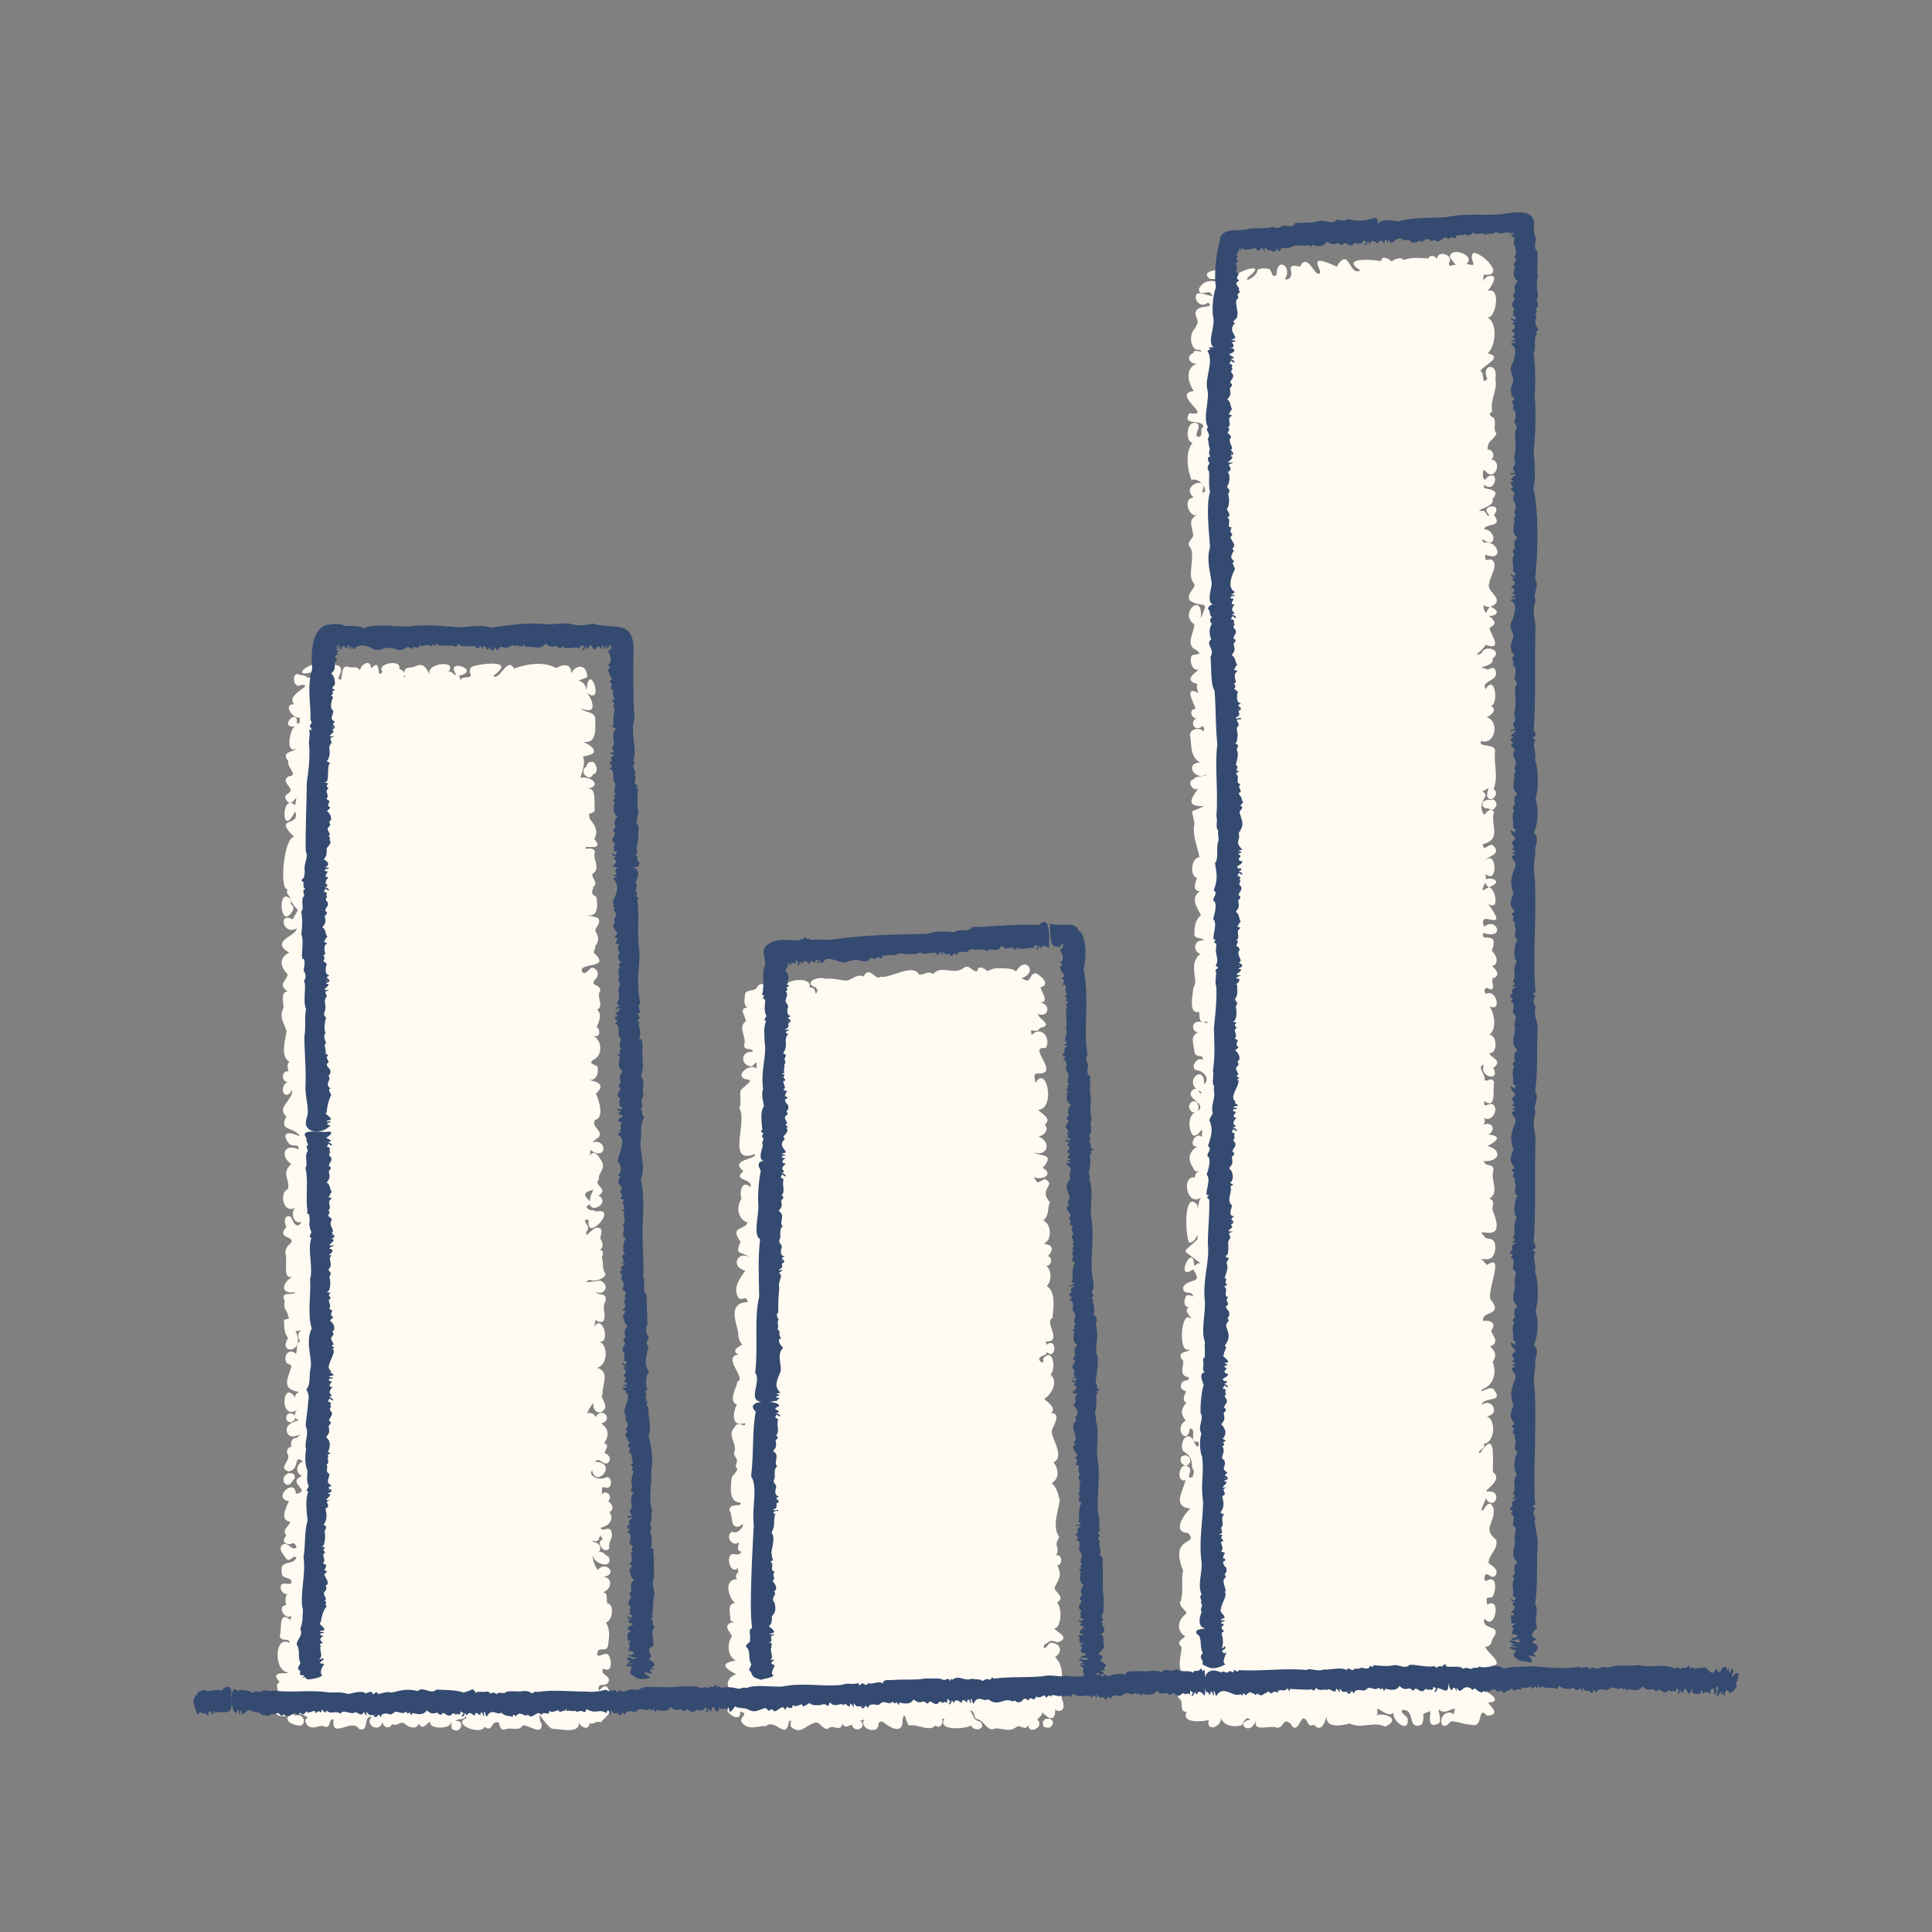 <?xml version="1.0" encoding="UTF-8"?><svg id="a" xmlns="http://www.w3.org/2000/svg" width="125" height="125" viewBox="0 0 125 125"><rect x="0" y="0" width="125" height="125" fill="#808080" stroke="none"/><defs><style>.b{fill:#344a70;}.c{fill:#fffaf2;}</style></defs><path class="c" d="M39.56,99.04c-.26-.34-.55.13-.7-.19.58-.16.89-.54.57-1.02.41-.22.08-.6-.08-.71.35-.34-.17-.79-.44-.41.11-.22-.1-.6.25-.46.52.14.47-.84,0-.65-.31.21-1.16-.08-.85-.47.23,1.22,1.75-.47.2-.56.29-.36.5.32.85.05.23-.22.02-.54-.24-.6-.04-.11.4-.54-.04-.65.37-.49.29-.97-.18-1.27.85-.25.03-1.15-.38-.4,0-.21-.39-.39-.52-.22.04-.28.28-.56.4-.73-.09.31.12.73.51.61.64-.37-.16-.93.07-1.14-.03-.57.51-1.51-.35-1.72.72-.18.74-1.55.09-1.72.83.27.29-1.84-.28-.94.24-.93-.08-.14.59-.34.24-.45-.12-.87.13-1.27.19-.65-.46-.37-.63-.65.53.29,1-.4.31-.73-.29.04-1.38.23-.68-.05.28.15.95-.04,1.02-.37-.27-.39-.09-.68-.25-1.09.14-.15.09-.48-.11-.49.28-.17.17-.48.02-.71,0-.23.28-.75-.24-.71-.33.05-.77.79-.66.26.4-.37-.5-.83.15-.77-.23,1.58,1.98-.86.48-.53-.33-.21-.42.06-.63-.33.79-.38-.88-.74.45-1.09-.97,2.02,1.34.95.33.38.73-.41-.39-.66.04-1.04-.09-.38.33-.55.24-1.04-.13-.23-.48-.99-.81-.53-.03.17-.02-.52.11-.28.3.27.9.23.7-.33-.32-.58-1.15.1-.26-.55.32-.42-.53-.68-.24-1.12.66-.12.2-1.45.05-1.7.75-.66-.07-.81-.6-.92.5.16.83-.22.71-.83-.21-.17-.64-.18-.26-.45.63-.26.55-1.31-.03-1.54.54.15.45-.45.23-.58.16-.26.38-.91.02-1.1.53-.29-.09-.82.23-1.27-.1-.46-.68-.25-.36-.68.29-.25.26-.69-.19-.79-.25.13-.51.62-.67.18.02-.5,1.75-.13.93-1.01-.32-.22,0-.26-.05-.56.26-.28.24-.62,0-.98.04-.29.38-.47.21-.81-.18-.14-1.1-.21-.55-.19.58,0,.49-.87.4-1.22-.41-.2-.23-.31-.18-.64.42-.24-.34-.76.04-.9.41-.35-.1-.91.06-1.34-.09-.42-.67-.1-.62-.29.13-.14,1.23.22.58-.57.28-.46.06-.89-.27-1.25-.16-.59-.04-.23.3-.55-.07-.41.18-1.56-.51-1.46,1.02-.08.31-.86-.42-.68.13-.41.34-1,.17-1.39,1.63-.22-.06-1.01-.02-.96.99.21.8-.94.81-1.59-.22-.4-.7-.28-.91-.55,1.22.49.63-.76.36-1.03,1.22.95.15-2.2-.01-.15-.13-.91-1.06-.41.04-.84.01-.85-.71-.88-1.04-.25.05-.63-.53-.63-.95-.34-.84-.47-1.93-.27-2.75.03-.38-.85-.99.88-1.33.46,1.63-1.16-1.11-.73-1.36-.59-.15.07-.18.24-.17.38.31.53-.53.1-.63.56.03-.14.03-.25-.09-.34,1.6-.36-.96-1.22-.15-.08-.19.09-.26-.31-.52-.17.7-.87-1.66-.52-1.14.18-.25-.21-.32-.82-.93-.58-.39.25-.93-.12-.71.74-.03-.03-.07-.04-.12-.04.24-.17-.06-.47-.27-.48.22-.7-1.54-.38-1.08.17-.49.59.03-1.01-.74-.22-.02-.68-.69-.24-.72.13-.19-.35-.52-.12-.76-.24-.63-.18-.24,1.25-.65.73.68-1.23-.75-.76-.83-.76-.64-.67-2.49.83-.83.37.35.19.52.12,0,.24-.23.37-.44-.12-.77-.03-.64-.41-.52.98.05.62.93,0-1.04.57-.48,1.25-.76,0-.03,1.01.4.87-.13.41.19.22-.21.4.09-1.16-1.23.3-.14.17-.33.19-.62,1.85.12,1.42-.09.22-1.08.2-.54.81-.09.48.69.93.05.99-.57.3.17.67.11.97-.11.17-.52.24-.28.59.46.64.8-.9.56.33-.92-.89-.91,2.28,0,.39.41,1.01-1.48.29-.06,1.64-.66.03-.99,3.49-.41,3.4-.2.26.18.42.17.63-.85-.85-.68,1.92.05.9.16-.15.23-.48-.04-.57.06-.06,0-.18.01-.25.5.96.64.23.13,1.24-.99-.55-.63,1.09.26.57-.04.54-1.77.81-.49,1.58-.7.33-.57.93-.1,1.39-.05.43-.68.66,0,1.11-.49.03-.25.82-.26,1.05-.31.6.01.97.19,1.51-.07.62-.44,1.63.2,2.02-.22.09-.11.42-.08.61-.43-.14-.49.7-.04.66-.66.36-.16,1.36.28.53.08.66-1.06,1.13-.37,1.71-.54,1.01.53.63.88,1.31-.56-.31-1.34-.4-.71.46.23.23.68-.05.61.37-.9-.45-1.23.42-.47.94-.66.65-.09.89-.2,1.62-.62.24-.3,1.68.49,1.19-.37.29-.16,1.11.38.95-.29.46-.49.11-.68-.33-.47-.23-.47.4-.29.64-.72.77.57.58.29,1.03-.19.17-.4.35-.36.71.18.56-.29,1.89.64,1.41-.8.28-1.14,1.24,0,1.08-.18.26-1.03-.14-.68.59-.15.49.19.6.2.92.19.34-.13.13-.26.32.03.44,0,.79.27,1.13-.64,1,.85,1.01.61-.07-.15-.78-.45-.21.26-.45-.19.11-.36.44-.07.71-.32.11-.18.6-.29.83-.44-.42-.89.15-.59.61.36.14.32.15.21.48-.25.71-.44,1.22.58,1.38-.14.06-.33.23-.23.4-.85-1.37-1.11,1.6.16.73-.27.16-.29.63.07.69-.38.1-1.05.34-.71.93.36.41,1.18-.35.55.23-.34-.03-.42.37-.32.58-.26-.03-.39.31-.24.5.19.41-.68.86.05,1.08.76-.12.28-1.16.92-.64-.46.16-.5.76-.06.94-1.07.44.71.96-.4,1.15-.02-1.1-1.58.27-.45.48-.12.29-.66,1.24.09,1.33-.05.28-.57.51-.27.84.07.05-.32.36-.07.52.46.29.54-.29.75.31-.35.22-.46-.34-.87-.22-.42.28.09.74.22.97.3.19.42-.33.64-.1-.23.48-.67.18-.94.58-.11.85.19.59.59.86.12.41-.23.21-.53.24-.33.16-.05.75.29.66-.15.18-.13.51-.08.73-.65.06-.02,1.06.36.66-.09.1,0,.2-.09.29-.81-.68-.52.75-.68,1,.04.51.62.09.65.51-.96-.59-1.07,1.66-.2,1.88.46.21-1.28-.23-.46.63-.43.28.09.63-.09.98.1.28.59.11.52.39.12.46-.25.19-.49.22-.6.55.27.76.66.56-.38.45.43.68.76.68.5-.22.03-.88-.36-.64-.03-.12-.22-.17-.32-.11.11-.11.31-.07.36-.25.03.12.21.3.35.23.92.45-.01.07.39.73.39.38.84-.08,1.12.1.46.16.22-.53.6-.47-.21,1.36,1.23-.13,1.63.62.73.25.23-.91.84-.77-.53.47.53,1.16.72.22-.12.4.42.65.59.23.33.2.43-.17.77-.05.19.19.75.5.95.04.29.44.48-.01.74-.14-.08.5,1.15.47,1.31.16.18-.37-.06.28.18.36.52.28.78-.64.17-.56.13-.22.55-.01.62-.32.01.03.06.07.1.11-1.06.39.91,1.18,1.14.58.5.38.44-.32.78-.29.28-.1.09.53.52.48.34-.2.96.13,1.14-.25.29-.19,1.34.77,1.25-.15-.16-.2-.08-.28-.15-.55-.28-.47.55.82.84.89.51,0,1.81.38,1.73-.44.06.31.63.62.69.08.36.12.38-.21.72-.05.23-.32.69-.5.56-.95-.43-.32-.83.4-.58-.49.54.46.74-.51.45-.82-.23-.33-.63.44-.57.08.02-.49.43-.02.65-.46.15-.43-.6-.41-.35-.85.63.38.56-.65.31-.9-.22-.19-.73.31-.7-.08.09-.53.55,0,.7-.48.06-.52.17-1.03-.14-1.52.44-.09.57-1.18.1-1.23-.1-.24.08-.67-.29-.73.55-.15.69-.94.02-.99,1-.12.17-1.11-.34-.45-.22-.15-.42-.96-.3-.9-.02.5,1.34.91.99.05-.23-.1-.35-.36-.63-.31.24-.34-.04-.61-.36-.65-.18-.15.13,0,.23-.06.17-.03.1-.29.28-.35-.03.09.04.18.12.24-.54.15.1,1.05.41.57-.11-.48.3-.6.12-1.07Z"/><path class="c" d="M37.77,49.78s-.02.1-.03.16c0,.02.02.05.03.07,0,.02.02.03.02.05,0,.03.02.07.05.09.06.05.13.1.21.13.03.01.07.05.1,0,0,0,.02,0,.02,0,.04,0,.07,0,.1-.04.02-.03.07-.04.08-.08,0-.03.02-.05.02-.08.02,0,.05,0,.07,0,.04,0,.05-.04.08-.06,0,0,0,0,0,0,.02,0,.03-.02.04-.04.04-.07.04-.15.05-.23,0-.05,0-.1-.04-.14,0-.02-.01-.03-.02-.04,0-.01-.01-.03-.01-.04-.02-.11-.07-.18-.15-.22-.05-.03-.13-.03-.19,0-.02,0-.04.01-.06,0-.03,0-.04,0-.06.02-.02.04-.05.07-.07.1-.03.03-.03.08-.07.1,0,.03,0,.05,0,.08,0,0-.01,0-.02,0-.01,0-.03.02-.04.03-.02.01-.03.02-.05.03-.03,0,.01.02,0,.03-.02,0-.03.02-.05.04,0,0,0,.02,0,.02Z"/><path class="c" d="M18.72,92s.02,0,.02,0c.08.04.12.04.17-.02.03-.03.06-.06.09-.07.07-.02.09-.07.1-.13,0-.02.01-.05.01-.07,0-.02,0-.03,0-.05,0-.07-.05-.11-.11-.15-.05-.03-.1-.05-.15-.06-.03,0-.04,0-.06-.01-.04-.01-.07,0-.11.02-.03.02-.05.03-.07.05-.04.03-.07.07-.08.13,0,.06,0,.12-.02.17,0,0,0,.02,0,.02.06.06.09.16.2.17Z"/><path class="c" d="M18.47,96.03s.04.02.05.03c.02.03.01-.02.03-.01.02.01.04.02.06.02,0,0,.02,0,.02,0,.06,0,.1-.03.15-.06.02,0,.03-.04.05-.06,0-.02.02-.03.03-.05,0,0,0-.01.01-.02.03,0,.05-.03.07-.07.02-.04.04-.07.07-.09.07-.04.07-.09.06-.16,0-.02,0-.05,0-.07,0-.02-.01-.03-.02-.05-.03-.07-.08-.09-.15-.11-.06-.02-.11-.02-.16-.02-.03,0-.04,0-.06,0-.04,0-.07.02-.1.05,0,0,0,.01-.01.02,0,0,0,0,0,0-.07.02-.1.1-.17.12-.01.04-.03.08-.04.11,0,.02-.01.03-.02.05-.01.03-.01.06,0,.09,0,.04.01.09.02.13.01.05.04.09.09.11.01,0,.03.01.05.02Z"/><path class="c" d="M96.82,74.47c-.15-.17-.36-.26-.57-.33,1.28-.66.21-.73-.33-.78.75.31.97-.89.05-.6.12-.11.12-.3.04-.44.47.34,1-.53.59-.86-.33-.16-.62.36-.57-.22.82.58.53-.76.64-1.24-.21-.4-.5.1-.62-.15.09-.32-.55-.87-.03-.95-.4.77,1.11,1.14.59.19.71-.48-.24-.68-.24-.95.55.01.49-1.18-.01-1.19.53-.4.3-1.46,0-1.85.8.42.49-1.04-.15-.83-.17.11-.06-.09-.19-.17.06-.1.07-.12.15-.2.85.46.1-.72.52-.63.4-.24.05-.6-.17-.77.47-.08.36-.65,0-.98.53-1.43-.81-.45-.54-1.16,1.44.48.86-1.08.05-.4-.53-1.32,1.78.63.25-1.49.79.54.46-1.04.05-1.06,1.46-.56-1.05-.93-.01,0-.89.5-.03-.14-.21-.86.81.7.74-1.52.03-.92.08-.24,1.1-.34.43-.96-.28-.09-.58.49-.63-.05,1.26-.32.46-1.29.72-2.09-.33-.4-.5.2-.67.16-.23-.44-.16-.63.06-1.08.29-.25-.41-.53-.01-.46.53-.36.09,0,.19.4.23.47.85-.24.4-.49.34-.85,0-1.53.1-2.46.02-.55-1.2-.21-.88-.66.89.28,1.19-1.26.34-1.54.66-.3.57-.72-.01-.82.87.63.64-2.17-.06-.99-.35-.57.87-.48.65-1.19-.17-.45-.49.09-.66-.15-.78-.1.64-.1.45-.63.74-.53-.5-.98-.71-.35-.77.32.15-.22.26-.55,1.29.45.16-.89.28-1.11.94-.49-.6-.75-.38-1.47.08.11.25.13.38.13-.88.99,1.31.52.05-.01,1.08-.48-.37-.97-.08-1.54.02-.4.66-1.21.12-1.53-.33.02-.41.16-.38-.3,1.29.5.8-1.01-.12-.78-.39-.63.69.55.64-.39-.1-.27-.32-.49-.58-.46-.02-.44,1.27-.08.62-.94.66-.86-1.03-.63-.29,0-.2.2-.19-.36-.51-.26-.63-.01.93-.27.7-.77.72-.82-.82-.51-.52-.88-.06-.1-.08-.25-.02-.06.74.68,1.06-1.08.19-.46-.31.54-.36-.72-.12-.43.63.8,1.16-.66.38-.74.31-.15.1-.69-.23-.63.04-.7.37-.53.58-1.05-.26-.35.02-.59-.17-1.01-.23-.09-.4-.26-.11-.4-.13-.92.36-1.28.21-2.12.22-1.08-.97-.98-.52,0-.42.47-.15-.41-.45-.51.18-.36,1.55-.89.47-1.14.54-.45.67-2.07-.06-2.34.58.24.98-2.03.05-1.69.27-.28.83-1.2-.02-.94-.69.61-.25.66-.22-.12,1.5.15-.16-1.5-.69-1.4-.34.51.52.95-.44.7.67-.51-.97-1.15-1.07-.47.05.19.32.4.38.56-.25-.1-.43.24-.43-.15.34-.52-.75-.88-.77-.25-.09-.2-.48-.32-.55-.04-.37,0-1.08-.12-1.63.11-.14-.25-.58-.06-.77.09-.04-.07-.62-.5-.67-.02-.42-.11-2.75-.29-1.34.6-.76.41-.7-1.61-1.54-.25-2.3-1.08-.59.53-1.21.46-.25-.02-.73-1.35-1.15-.47,0,.07-.69-.27-.61.24.11.34-.03.65-.39.59.56-.79-.52-1.53-.53-.28-.34.19-.24-.13-.44-.37-.23-.07-.63-.1-.8.06,0,.46-1.07.89-.52.39,1.32-1.03-1.18-.28-1.3.37.16-.69.41-.94-.65-.84-.29.13-1.17.14-.62.64.3.04,1.33-.1.69.3-.54-.28-1.08-.2-1.37.32-.07.55.59.16.68.25.44.38,0,.2-.36.12-.97-.38-.48,1.14.27.54.5.5-.88-.01-.82.8.17.53.22.37-.02.86-.44.36-.35,1.53.31,1.4.31.31-.39-.13-.43.21-.56.23-.18.83.29.66-.86.29-.66,1.2-.27,1.8-1.5.2,1.36,1.71-.28,1.43-.54.9.92.32.9.9-.29.17.06.54-.29.64-.42-.03.22-.68-.11-.88-.71-.28-.8,1.21-.29,1.26-.51.58-.33,1.83-.06,2.41.6-.24,1.19.93.67.78.51-1.14-1.48-.44-.53.35-.81.05-.25,1.42.25,1.11-.7.33-.33.77-.33,1.15.21.42-.57.59-.11,1.02.26.84-.27,1.76.2,2.28.19.29-.55.63-.27,1.1.87.58,1.29-.18.71,1.16.18-1.84-1.46-.28-.42.38-.01.57-.63,1.36.15,1.68.39.31.01.23-.28.32-.23.22-.05,1.02.37.94.16.03-1.14.64-.03.93-.11.17,0,.41.06.58-1.16-.61,0,1.13-.22,1.03-.42.04-.24.6.09.61-.47.21-.14.9.35.53.08-.15.24.29.06.29-.16-.28-.96-.14-.81.36.09.66,0,1.32.64,1.68-1.05.03-.33,1.23.42.75,0,.18-.67.05-.85.33-.54.15.1,1.03.4.45-.35.56-1.13,1.35.27,1.28-1.02.56-.77,0-.61,1.15-.16.76.19,1.41.32,2.16-.55.07-.64,1.22-.15,1.35-.04.07-.4.89.2.85-.72.43-.12,1.18.05,1.55-.38.33-.41.69-.43,1.27.12.33.46.12.63.37-.65-.1-.78.67-.24.87-.84.64-.06,1.75-.45,2.17-.02.44-.37,1.73.37,1.58.06.02-.12.88.48.61.29.3-.49-.15-.75.1-.29.25-.01.75.32.56-.71.26-.39.74-.36,1.29.11.53.6.08.54.55-.32-.27-.82.46-.45.65.47.01.97.56.55.93.05-1.47-1.54-.08-.18.49-.06.37-.19-.38-.51-.17-.73.56.88.84.32,1.37-.64.2-.72.93-.4,1.57.39.29.74-.79.62-.05,0,.09.05.29-.08.13-.4-.21-.82.74-.22.67-.65.44-.6.92-.2,1.5,0,.17.36.09.28.16-.31.02-.13.46-.34.34-.77.07-.37,1.89.49,1.32-.16.25-.24,1.07-.22.47-.92-1.05-.78,2.12-.53,2.43.46.07.57-.9.54-.22-1.01,1.04-1.12.49.21,1.58-.18-.1-.38.17-.43.13-.05-1.6-1.33,1.1-.06.25.68,1.01-.28.51-.65,1.14-.04.51.51.29.55.44.34.42-.23-.15-.39.2-.18.36-.06.81.4.62-.75.15.02.67-.06.79-.65-.67-.86,2.37-.09,1.98-.03.24-.84.08-.5.65.33.15-.37,1.04.45,1.16.06.35-.41.05-.5.5-.08.31.24.34.34.43-.11.17-.3.58.01.72-.3.31-.44.69-.04,1.15-.83.47.08,1.69.27.51.51.06-.16.96.56.86.04.52-.17.36-.31-.06-.46-.77-.95.17-.7.66.49.3.57.52.59,1.09.18.23.1.32.03.59-.6.18.17-.43-.33-.7-.53-.31-.78,1.12-.12.9-.25.87-.83,1.73.31,1.84-.38.32-1.24,1.55-.16,1.58.79.84-1.26.12-.31,2.45-.16.6.05,1.25-.15,1.93-.26.36.56.75.32.87-.54.4-.62,1.07-.05,1.44-.05.13-.66.33-.22.69-.03.64-.27,1.07,0,1.68.2.3-.67.85.12.95.26.23-.54.23-.32.67.43.25-.04.86.51.9-.32.76,1.01.63,1.45.53-.21.81.85.45.78-.15.15.53.93.65,1.38.46.08-.25.29-.58.52-.34-1.09.18.07,1.18.38-.02-.25.92.8.32,1.38.55.48-.07.34-.7.86-.25.41.73.63-.41.82-.35.33,0,.19.62.69.4.49.57.71-.23.83-.56-.13.89,1.18.56,1.47.48.85.38,1.45-.17,2.31.2,1.04-.48,0-.94-.62-.72.22-.06.03-.41.12-.44.28.11.75.58,1.04.25-.17.51,1.05,1.45.9.37-.1-.19-.58-.41-.29-.54.84.01.22,1.35,1.21.95.32-.83-.25-.58.56-.87-.04.43-.19,1.18.55.78.25-.25-.24-1.17.11-.79.42.16.56-.14.97-.15-.19.09.01.52-.26.27-.92-.21-.87,1.52-.03.54.72.08.76.2,1.3.23.88.24.31-1.3,1.04-.58.97-.1.08-.66.07-.87.89.02.14-.63-.2-.7-.07-.45.33-.15.56-.44-.1-.47.47-.92-.24-1.22,1.05-.05-.19-.82-.33-1.23.53-.05.36-.48.56-.64.54-.82-.87-.42-.6-1.19.68.9,1.13-1.5.16-.89,0-.47-.17-.43.32-.49.27-.29.36-1.39-.25-1.12-.28.24-.29-.26-.15-.36.18-.08.4.34.63.07.25-.37-.23-.63-.45-.79-.01-.59.62-.83.5-1.51-.92-.74-.12-1.02-.16-1.97-.31-.97-.72.28-.75.06-.15.02.21-.59.22-.78.51.86,1.15-.42.23-.45-.73.12,1.05-.69.24-1.24-.03-.84.23-2.83-.82-1.24-.39-.09.49-.27.21-.59.87-.09.84-2.05-.11-1.8,1.35.15.72-1.28.01-.72.07-.57,1.45-.12.79-.97-.21-.38-1.14.38-.75-.06.8-.26.9-1.22.65-1.75.23-.32.26-.65-.16-.99.66-.31.16-.66.07-1.04.39-.52-.09-.7-.51-.62-.19-.67,1.3-.3.52-1.34-.44-.35.98-3.17-.29-2.28-.18-.18-.32-.5-.64-.37.58-.09,1.04.25,1.19-.68.02-.94-.61-.49-.71-.81-.83-.82,1.57.78.53-1.68-.07-.26.23-.62-.21-.76.7-.41.04-1.2.27-1.87-.05-.48-.55-.12-.62-.58.3.11,1.1-.14.81-.59Z"/><path class="c" d="M96.63,51.74c-.06-.02-.14-.01-.19.01-.02,0-.04.02-.06.01,0,0-.01,0-.02,0-.06-.03-.13-.03-.19,0-.06.02-.11.07-.18.08,0,.03-.05.04-.05.08,0,.02-.02.05-.02.07,0,.07-.02.14.03.19.06.06.12.12.22.12.04,0,.07,0,.11.01.01,0,.02.02.05.02.03,0,.06.01.09.03.03.01.06.02.08.04.03.02.06-.02.09-.02,0,0,0,0,0,0,.02,0,.03,0,.05-.02.07-.05.1-.12.15-.19.03-.04.05-.09.02-.14.02-.04-.02-.08-.02-.1-.03-.1-.09-.17-.18-.2Z"/><path class="c" d="M76.97,71.72s.01.06.03.08c.03.04.05.08.08.11.03.04.08.06.13.06.02,0,.03,0,.05,0,.02,0,.04,0,.06,0,.03.01,0-.03.02-.03.02,0,.04,0,.06,0,0,0,.01-.01.02-.01.06-.02.08-.08.11-.12.01-.02.01-.05.01-.08,0-.02,0-.04,0-.06.01-.03.02-.07.01-.1-.03-.08-.05-.16-.1-.23-.02-.03-.03-.08-.09-.06,0,0-.01,0-.02-.01-.03-.02-.06-.03-.11-.02-.04.01-.08,0-.11.03-.03.03-.06.05-.09.07-.06.05-.05.13-.1.18v.12s.02.03.02.05Z"/><path class="c" d="M76.89,94.25s-.06-.04-.09-.06c-.05-.04-.07-.05-.13-.03-.03.01-.06.02-.09.03-.03,0-.06.02-.09.01-.04,0-.04.05-.06.07,0,0,0,0,0,0-.02,0-.02.02-.03.04-.03.08-.01.16,0,.23,0,.05.01.1.06.13,0,.05.06.05.08.07.08.06.17.08.26.06.06-.02.12-.07.14-.12,0-.02.02-.03.04-.04.03-.01.03-.03.03-.05,0-.04-.01-.08-.01-.12,0-.04-.03-.08-.01-.12-.04-.02-.03-.08-.07-.1Z"/><path class="c" d="M68.82,110.23c-.49-.96.35-2.11-.56-3.02.51-.31.42-.9-.31-.93-.14.12-.51.66-.39.14.5-.29.28-.33.88-.16.95-.32-.27-.76-.21-.9.45-.08.5-1.37.16-1.67.55-.34-.08-.64-.16-.93.11-.44.59-.73.17-1.48.37-.01.33-.77-.08-.65.33-.56-.22-.5.22-1.19-.47-.59-.11-1.57.03-2.38-.14-.45-.16-.76-.52-1.1.53-.33.43-.92.12-1.34.76-.43-.18-1.55-.12-2.07.09-.27.67-1.15-.06-1.12.37-.29-.1-.65-.43-.91.47-.32.94-1.09.41-1.59.39-.37.15-1.82-.48-1.02.08.43-.2.2-.26.04.06-.31.45-.16.51-.47.63.58.64-1.04-.02-.47,0-.09-.04-.17-.1-.22,1.22.08-.11-1.27.48-1.52.05-.66.24-1.65-.37-2.07.31-.3.33-1.01-.04-1.31.36.04.43-.55.11-.62.17-.18.39-.45.13-.69-.63-.25-.42.09-.09-.4.18-.45.07-1.03-.34-1.21.42-.38.24-.77.43-1.19-.8-.87.49-1.11-.34-1.5-.51.26-.44.35-.7-.13.54.26,1.33-.17.57-.59.89-1-.24-.7-.57-1.01.81.34,1.23-.63.3-1.02.43-.07.69-.5.4-.77.54-.39-.3-.77-.42-.95,1.15-.07.55-3.02-.19-1.72.05-.26-.21-.52.09-.64,1.7.12-.72-1.8.59-1.64.39-.67-.36-1.5-.9-.84-.22-.67.27.04.53-.47.94-.16-.16-.6-.12-.89.74.25.8-.69.12-.74.67-.06.04-.7.04-1,.68-.17,0-.77-.33-.91-.51.1-.21.78-.9.32,1.11-.34.22-1.51-.35-.43-.29-.22-.73-.2-1.16-.2-.31-.03-.47.09-.7.18-.19-.16-.6-.45-.67.02-.38,0-.5-.51-.89-.21-.63.48-1.43-.24-1.95.37-.38-.23-.52.07-.91.05-.44-.77-1.78.25-2.54.14-.21.32-.7-.79-1.05-.02-.4-.2-.75.2-1.09.26-.37,0-.88-.17-1.36-.11-.45-.21-1.57.24-.62.57-.02.07.1.15.08.19-.22.59,0-.34-.51-.18.21-.69-1.31-.6-1.55-.17-.32,0-.52-.49-.92-.34-.38.29.3,1.48-.6,1.27.73.09.33-1.43-.28-.89-.15.42-.56.19-.81.46-.03.31-.16.73.12.95-.69.05.12.79-.15.94-.44.38.12.97-.04,1.46-.05.44.52.15.56.46-.82-.08-.84.93-.05.95.31-.35.31-.36.28.14-.41-.4-1.51.49-.64.7.64,0-.29.5-.39.74-.06.47.08.78-.08,1.13.57.83-.86,3.67,1,2.96.2.35-1.71.33-.73,1.1-.77.63.66.47.45,1.03-.62-.56-.71.51-.57.74-.4.6-.2,1.38.38,1.55-.12.52-1.21.2-.45,1.24-.4,1.03.05.5.6,1.07-.61-.57-1.39.46-.3.82-.38.54-.86,1.2-.38,1.8.42.09.38-.24.56.23-1.34.01-.74,1.35-.63,1.96,0,.34.08.56.26.79-.17.1-.77.38-.24.64-1.11.15.58,1.58-.08,1.75,0,.36-.63,1.25-.03,1.48-.22.44-.44,1.52.54,1.2.02.42-.44-.27-.72.32-.49.51.31,1.07-.02,1.65.23.53.28.25.12.87.31.14-.12.46-.24.66-.07.57-.24,1.65.55,1.64.16.35-.7-.04-.71.51.26.32.01,1.21.65,1.04.54-.48.03.61-.48.34-.49.31.05,1.02.44.69.04.18-.25.5.17.61-.19.32-.34.09-.66.17-.35.24-.02,1.33.44.87-.02.08-.04.23.07.26-.18.06-.3.35-.12.47-.9.01-.58,1.16-.15,1.55-.56.04-.26.77-.3,1.1.18.18.46.19.05.16-.55.23-.03.64.06.89-.34.47-.3,1.3.24,1.56-.52.1-1.22.27.03.89-.61.2-.79.89-.13,1.17-.2.13-.72.29-.33.7-.79.24.8,1.54.72.55.62.15-.03.3.07.66.47.65,1.16.21,1.6.28.59-.53,1.32.98,1.48-.3.3-.24-.02.24.17.37.55.47.9-.07,1.34-.22.51-.31.53.32,1,.34.35-.39.77.26.97-.34.19.38.49.03.59.06.21.67,1.14.07.48-.3.11.1.23-.02.33-.05-.29.46.38.83.77.64.26-.22,0-.48.4-.5.41.33,1.36.97,1.31-.13.14-.67.19.16.41.39.56-.12,1.33.44,1.71,0,.29.27.58-.2.41-.45.06.03.12.02.18,0-.55.86,1.53.65,1.72.44.11.41,1.03.31.61-.23-.54-.13-.4-.38-.68-.74.39.03.12.53.57.6.39.16.57.79,1.02.58.43-.08.93.29,1.42-.11.22-.19.61.33.77-.15-.05.72,1.1.14.58-.32.08-.18.35-.24.31-.49.79.88.94.12.79-.53-.16.61.73.62.58.01Z"/><path class="c" d="M67.99,111.23s-.03-.03-.05-.03c-.04,0-.08,0-.13,0-.04,0-.08.03-.13,0-.02.04-.08.02-.1.06-.02.03-.04.06-.07.09-.05.05-.05.07-.04.12,0,.03.02.06.02.09,0,.03.01.06,0,.09,0,.04.05.04.07.07,0,0,0,0,0,0,0,.02.02.03.04.03.08.03.15.03.23.03.05,0,.1,0,.13-.05.05,0,.05-.06.08-.07.07-.08.1-.16.08-.25-.01-.06-.06-.12-.11-.15-.02,0-.03-.02-.04-.04Z"/><path class="b" d="M19.23,106.46c.2.34.02.7.21,1.16-.1.17-.27.35-.04.46.11.14-.14.27.14.31.27,0,.13.04.02.16.25-.09.18.04.34.11.24,0,.94-.13.94-.29-.19-.12-.02-.5.14-.71-.1-.07-.52.06-.06-.27.09-.29-.46.21-.18-.13.13-.2-.1-.56.02-.79-.25-.17.26-.1.07-.24-.18-.16-.13-.22.1-.4-.33-.02-.26-.16.02-.19.11-.14-.42.03-.21-.13.68-.02-.28-.46,0-.52.11-.42.1-.69.39-1.05-.16-.24.1-.23-.13-.37.23-.21-.06-.21-.04-.53.21-.27.17-.21.12-.47.29-.07.01-.47-.11-.69.09.01-.02-.08.18-.16.05-.12-.31-.1-.1-.23.16-.44-.13-.16-.13-.38.2-.22-.18-.51.13-.66-.05-.08-.22-.15-.02-.31-.07-.09-.39-.07-.11-.13.07-.12.17-.59.08-.91.06-.25.24-.31-.07-.44.32-.42.16-.86.13-1.06.48-.18-.27-.46.36-.55-.62.04-.13-.07-.04-.37-.47-.08.24-.08.03-.31-.42-.14.15-.21,0-.29-.39-.14-.06-.54-.1-.72-.33-.18-.02-.41-.19-.59.25-.13,0-.32.13-.57-.23-.08.4-.2-.04-.23.18-.4.2-.74-.12-.99.27-.29.22-.38.17-.72.1-.13.26-.21.03-.34.03-.26.23-.26.18-.54-.15-.15-.17-.23-.05-.34.02-.04-.12-.18,0-.2-.09-.31-.33.04-.1-.36.36.32.26-.05-.04-.09.51-.19-.28-.07.23-.65-.51-.02.23-.43-.21-.39-.14-.24.34-.08.21-.24-.39.04-.19-.1.06-.12.04-.16-.33-.16-.13-.28-.47-.23.19-.91.16-1.36-.19,0,0-.12.04-.16-.05-.04-.18-.04-.16-.15.28-.06-.19-.34-.02-.54.24-.25.05-.19.06-.4.23-.02.07-.49-.11-.61-.22-.08.38-.26.02-.35-.05-.35.24-.27-.15-.48.26-.19-.2-.54.11-.65.05-.1-.26-.17-.01-.34-.04-.1-.37-.01-.15-.13.14-.06.19-.62.08-.91.19-.38.01-.27-.06-.5.36-.34-.1-.66.21-.91-.35-.01-.02-.08.03-.23.12-.26-.3-.1-.12-.29.21-.1.42-.16.06-.12-.43.05.56-.42-.03-.42.51-.18.02-.31.08-.42.2-.15-.17-.36-.08-.7.18-.16-.08-.3-.17-.36.04-.16.2-.35-.02-.34.33-.22-.11-.55.21-.76.15-.09-.16-.08-.17-.14.15-.1.06-.22.22-.29-.14-.22-.1-.53-.34-.64.26-.31.2-.39.14-.72.09-.14.25-.22.01-.35.01-.26.22-.27.15-.54-.15-.14-.18-.22-.06-.34.02-.04-.13-.17-.01-.2-.1-.31-.33.06-.11-.36.38.3.26-.06-.05-.09.45-.11.04-.19-.09-.29.1-.11.54-.31.19-.41-.31.12-2.01-.26-1.48.41-.01.25.09.35.12.45-.23.11.04.36-.04.43-.23.3.05.8-.14,1.08.17.61.06,1.41.09,2.3-.01.29.1.44,0,.59.25.17.12.12.19.45-.06.29,0,.5.06.7.17.18-.25.36.05.47-.28.74.13,1.91-.09,2.7.08.84-.19,2.26.11,3.16-.45.88.07,1.99-.08,2.61-.11.34.04,1.05-.28,1.34.23.33.16.58.12.88,0,.32-.17,1.29-.15,1.5.25.47-.11.99.02,1.48-.1.67-.03,1.11.1,1.42-.04.39-.05.63.03.88.17.17-.27.36.02.45-.21.47-.12,1.23-.05,1.86-.21.71-.12,1.43-.26,2.4.17,1.14-.28,2.43-.04,3.38-.05.66.03.62-.17,1.26.24.47-.41.8-.18,1.08ZM21.33,96.39c.01.06-.07.04-.08,0,.03,0,.05,0,.08,0ZM21.35,91.01s-.08.01-.09,0c.03,0,.07,0,.09,0ZM21.52,79.89c.02.06-.07.05-.08,0,.03,0,.05,0,.08,0ZM21.29,74.51s-.08.02-.09,0c.04,0,.07,0,.09,0Z"/><path class="b" d="M19.52,60.49c.14.51-.04,1.22.04,1.55.24-.08.12.59.08.72.11.24.22.43.02.72.2.19-.09,1.29.14,1.8-.12.63.01,1.14-.11,1.81.02,1.29.13,2.08.07,3.31.02.83.29,1.39.07,1.98-.29.99,1.05,1.04,1.56.42-.33,0-.27-.13,0-.19.09-.15-.42.07-.22-.11.67-.08-.32-.43-.04-.52.04-.43.1-.62.24-1.03.19-.16-.28-.43.03-.54-.39-.15-.04-.55-.08-.68-.17-.26.16-.14.03-.54-.18-.2-.31-.33-.1-.45.05-.13-.26-.3,0-.47-.25-.13-.18-.05-.17-.29-.05-.26-.14-.39.02-.5-.08-.19-.21-.47-.03-.66-.13-.13-.07-.71.03-.97-.25-.26-.08-.28-.04-.65,0-.36-.14-.46.09-.74-.11-.32-.21-.26.16-.42-.41.04-.37,0-.12-.22.27-.24-.42-.11.12-.31.02-.28-.39-.17,0-.41-.34-.05-.22-.44-.21-.62.17-.11-.16-.27-.19-.31.23-.23-.14-.42.14-.41-.04-.24-.14-.56.07-.69.15-.09-.16-.08-.17-.15.15-.1.06-.22.23-.28-.14-.22-.09-.53-.33-.65.27-.3.22-.38.16-.72.1-.13.26-.21.03-.34.02-.26.23-.26.17-.54-.15-.14-.17-.23-.05-.34.02-.04-.13-.18,0-.2-.09-.31-.33.04-.1-.36.36.31.26-.05-.04-.09.51-.19-.28-.06.23-.64-.51-.02.23-.43-.21-.39-.13-.24.34-.08.21-.24-.59.02.46-.1-.31-.54.22-.14.21-.54.19-.7.09-.11.39-.43.19-.51,0-.2.12-.07-.07-.31.28-.06-.18-.34-.01-.54.25-.24.05-.18.07-.4.23-.02.08-.5-.12-.62-.15-.08.4-.24.05-.34-.03-.35.25-.26-.13-.48.26-.21-.17-.52.15-.67-.05-.08-.23-.15-.02-.31-.07-.08-.39-.07-.11-.13.16-.18.03-.7.16-1.15.19-.07-.11-.13-.15-.19.15-.13.14-.29.19-.46.01-.36-.11-.47.13-.73-.09-.33-.19-.27.19-.41-.49.03-.3-.05-.06-.28-.18-.32-.01-.03.08-.35-.3-.23.03-.21-.02-.34-.49-.17.17-.67-.21-.79-.04-.31-.03-.46.11-.75-.07-.11-.21-.1.01-.26-.16-.2.04-.11.11-.25-.4-.08.07-.29,0-.4,0-.23-.06-.51-.24-.64.28-.28.24-.37.21-.71.11-.13.27-.2.05-.34-.1-.13.38-.23.06-.31.07-.02.13-.07.2-.09-.11-.01-.33-.2-.09-.09l-.02-.02s-.08-.08-.06-.1c0,0,.05.04.06.05-.01-.01-.08-.07-.09-.09.06.05.11.08.15.11-.23-.23-.35-.34-.09-.18.08.11.08.17.18.26,0,0-.01-.02-.01-.02.01.01-.05-.07-.04-.06-.03-.06-.11-.16-.13-.22.02.02.03.04.04.06h0c.26.36-.05-.07.06-.15.08.13.06.29.18.36.05-.45.2-.14.39-.09.02-.58.15.17.24.03-.05-.54.13.29.25-.06.29-.26.81-.18,1.24.11.49.09.58-.17,1.07-.11.44.06.51.28.98,0,.22-.12.11-.05.37.07.19-.31.41.13.53-.27.22.25.52-.19.68.12.08-.05.11-.19.27-.08.15.18.04-.38.17-.1.13.24.71.02,1.15.16.16.17.11-.37.38-.02.36,0,.61.02.8.02.01-.26.35.46.43-.07.47.65-.08-.2.4.14.06.22.21.17.2-.04.1.17.2.37.35.13-.05-.24.17.07.2.12.04-.13.11-.23.28-.25.43.22.6-.27.93-.02.17-.31.06.12.25-.04.21.19.16-.26.34.06.43-.1.96.28,1.31-.21.3.26.39.21.72.16.13.1.22.25.34.02.33.26.72,0,1.08.11.25-.06,0-.31.36-.1-.31.37.06.26.09-.04.2.6.19-.49.48.18.3.2.21-.47.55.05-.01-.72.3.37.24-.14,0-.31.15.1.13.18.02-.06.07-.29.06-.13.11-.34.25-.17.15,0-.1.12.1-.06.1-.05,0,.07-.22.2-.22.23-.18.05.23,0-.07.04.11.03.35.63.09.83-.2.03.13.15.07.2-.05.13-.11.09-.18.26.21-.02.1.43.31.42.09.1-.17.12-.15.29.4.17-.23.31.27.53-.23.1.08.51.03.58-.38.05.2.23-.1.41.26.13-.05.64.05,1.22-.28.22.21.14.11.32-.27.27-.06.61-.1.78.01.27.03.1-.12.43.06.15.29.3-.13.28.03.27.57-.18.05.36.2.31.01.02-.06.35.16.17.26.14-.01.31.47.19.06.76.39.98-.04.33-.17.43.02.72-.24.08-.03.18-.05.26-.15.03-.24.18-.03.16-.06.35-.18.76.19.98-.26.31-.21.39-.14.72-.09.14-.25.22-.02.35-.02.26-.22.27-.16.54.15.14.18.22.06.34-.02.04.13.17.01.2.1.31.33-.06.11.36-.37-.3-.26.06.05.09-.51.26.41.07-.26.66.11,0,1.95.2,1.71-.16.18-.1-.08-.15-.08-.26-.03-.18.07-.29-.15-.36.21-.03.15-.36.07-.4.17-.33.13-1.25.16-1.43-.28-.3,0-.66-.02-1.01-.1-.41-.06-.92-.01-1.44-.28.01,0-.13-.07-.27-.35.09.05-.5-.18-.63.18-.09-.06-.38-.06-.48-.06-.18.24-.31-.02-.41.31-.74-.22-1.86.09-2.69-.09-1.37-.1-3.01-.06-4.55-.01-1.99-1.46-1.22-2.57-1.64-.61.1-.93.19-1.61-.01-.63-.03-.82.07-1.43.05-1.5-.15-2.52.09-3.66.22-.55-.25-1.46,0-2.13-.03-.85-.07-2.1-.2-3.16-.05-.92.04-2.2-.23-2.93.13-.28-.23-.72-.13-1.18-.17-.38-.16-.63-.14-1.17-.06-1.03.26-1.04,2.02-.95,2.81-.38,1.31-.05,2.38-.12,3.35.17.13.03.25-.05.38.04.08.28.31-.03.25.1.43-.07.66.01,1.1.04.86-.04,1.46-.16,2.3-.02,1.62-.1,3.15-.07,4.45.2.43-.13.71-.07,1.26.03.18-.04.5-.14.55-.14.04-.02.17.06.18.06.11-.08.25.06.3-.19.07.17.14.03.18-.22.07.02.38-.05.43-.25.22.04.81-.18,1.01.08.46.08.94,0,1.53ZM21.18,63.43c.02.06-.07.05-.08,0,.03,0,.05,0,.08,0ZM21.09,58.07s-.08.02-.09,0c.03,0,.07,0,.09,0ZM21.56,47.01c.01.06-.07.04-.08,0,.03,0,.05,0,.08,0ZM21.76,41.98h0c-.11-.05-.09-.05,0,0ZM39.61,49.39c-.02-.06.07-.05.08,0-.03,0-.05,0-.08,0ZM39.82,54.76s.08-.02.09,0c-.03,0-.07,0-.09,0ZM37.27,41.77s0,.07-.01.09c0-.04-.01-.07.01-.09ZM31.9,41.89s.02.09-.04.08c0-.04,0-.07.04-.08Z"/><path class="b" d="M41.43,64.92c-.28-1.28-.08-1.96-.05-3.3-.21-1.19.02-2.22-.15-3.4.17-.09.02-.18-.08-.22.06-.12.14-.26-.02-.35,0-.22.15-.32-.01-.57.45-.88,0-1.12-1.2-.95-.36.41.3.35-.23.52.14.14.45.03-.04.18.44.43.3.9-.02,1.53.18.23-.09.23.16.36-.21.22.07.2.08.52-.31.37.06.36-.21.62-.02.12.21.41.29.54-.19-.01,0,0-.01.06-.15.05-.24.2-.03.22.09.09-.11.3-.07.39.06-.03.28.04.2.1-.18.1.1.5.05.57-.18-.11-.06.48.02.46.29-.02-.35.24.03.34-.3.27.06.63-.17.9.36.26-.15.54.1.8-.09.3.08.34-.14.6,0,.2.35.36-.13.34-.05.28.58-.2.17.28-.43.2.33.17-.19.34-.02.29.39.17,0,.41.47.19.06.76.39.98-.04.33-.17.43.02.72-.24.08-.03.19-.05.26-.15.02-.24.19-.03.16-.06.35-.18.76.19.98-.26.31-.21.39-.14.73-.09.14-.25.22-.02.35-.02.26-.22.27-.16.54.15.14.18.22.06.34-.02.04.13.17.01.2.1.31.33-.06.11.36-.37-.3-.26.07.05.09-.51.16.05.14.1.33-.68.26-.11.47.34.37-.92-.06-.19.47-.64.53.53.17-.03.01-.01.28.58.29.02,1.17-.04,1.7.13.11.39.65.02.89.33.2-.1.23.05.59.18.11.3.38.12.4-.12.16.15.16.07.45-.29.17.39.07.06.28.04.13.13.42.13.5-.36.09.08.12-.05.19-.02.24.17.56-.07.85.24.22-.2.73.2.83-.22.34-.22.96-.04.99-.5.29.14.38-.2.6-.38.02.05.05.21.03-.12.14-.53.41-.12.41-.5.2-.02.31-.08.42-.2.15.17.36.08.69-.18.16.08.3.17.35-.04.15-.2.36.02.34-.33.23.11.55-.21.77-.15.1.16.07.17.14-.15.1-.06.22-.22.29.14.21.1.52.34.64-.26.31-.21.4-.14.73-.09.14-.25.22-.02.35-.02.26-.22.27-.16.55.15.14.18.22.06.34-.02.04.13.17.01.2.1.31.33-.07.11.36-.37-.3-.26.07.05.09-.55.25.32,0-.21.66.49-.01-.21.44.23.38.16.23-.34.1-.19.25.38-.06.2.09-.05.12-.03.16.34.14.15.27.48.17-.12.94-.05,1.36.19.04-.11.11.14.3-.28.08.21.33.06.54-.15.23-.15.17,0,.37-.28.17-.06.28.04.58.21.19.03.11-.03.36.37.07-.14.46.21.44.05.1.08.51.14.66-.36.1.08.1-.07.24.19.05-.19.22.08.22.09.05-.25.61-.06,1.01-.06.25-.21.29.09.4-.13.13-.13.23-.15.4-.09.31.15.59-.07.7-.16.26.37.46-.17.45-.17.23.43-.07.3.12-.49.22.05.4-.3.46-.17.3.4.19-.05.45.34.05.22.44.21.61-.17.11.16.27.19.3-.23.23.14.41-.14.41.04.25.14.55-.07.69-.15.09.16.08.17.14-.15.1-.06.22-.23.28.14.22.09.52.33.64-.26.3-.21.39-.16.72-.1.14-.25.22-.02.34-.02.26-.22.26-.17.54.15.14.18.23.05.34-.02.04.13.17,0,.2.1.31.33-.05.1.36-.37-.31-.26.06.04.09-.72.16.48.24-.06.38-.48.22.18.36-.02.43-.3,0-.15.28-.15.58.45-.22-.05.19.04.16.18.16,0,.27-.01.47.49,0,.44.23.05.28-.41.04.99.18.24.24-.4-.27-.61.05-.09.15-.38.06-.34.16.04.14.46.1-.56-.05-.36.17.52-.04.26.18.21.45.43.37.63.44,1.11.35.54-.09-.28-.21-.14-.41.97.28.06-.17.4-.19.34.04.14-.04-.03-.13.53-.06.13-.41-.13-.52.51-.25-.37-.54.3-.85.09-.46-.23-.91.1-1.22-.23-.19-.02-.46-.25-.54-.04-.05.25-.15.07-.24.12-.36.03-.93.17-1.33.02-.34-.26-.65-.02-1.16-.06-.48.03-1.32-.08-1.67.18-.12-.07-.17-.15-.19.15-.24,0-.54.08-.77-.27-.15.11-.61-.14-.74.17-.29.05-.51.15-.93-.28-.91.02-1.63-.06-2.49.18-.81-.02-1.71-.17-2.36.24-.49-.08-1.34,0-1.8-.08-.11-.2-.14-.07-.32.02-.11-.2-.1-.08-.24-.14-.16.01.01-.04-.15.18-.22-.2-.34.12-.43-.14-.39-.13-.89.1-1.17-.35-.54-.19-.93-.03-1.64-.3-.25.05-.38,0-.69-.14.02-.23-.46-.07-.74-.01-.58-.06-1.49-.05-1.91-.31-.18-.05-.85-.23-1.14.07-1.05-.07-2.19-.03-3.26.03-.92.12-2.17-.13-3.04.37-.76-.09-1.98-.01-2.39.11-.58-.07-1.18.25-1.66-.16-.08-.17-.33-.15-.39,0-.15-.26-.08-.01-.2.04-.32-.12-.5.11-.79-.16-.6.17-.82-.17-1.28.27-.67,0-1.27.11-2-.1-.2.07-.41-.24-.4.13-.31.09-.67-.04-.93.21-.05-.08-.19-.04-.32.29-.12-.03-.24,0-.39.39-.04-.15-.47.16-.64ZM39.9,65.87c-.02-.06.07-.05.08,0-.03,0-.05,0-.08,0ZM40.12,71.23s.08-.02.09,0c-.04,0-.07,0-.09,0ZM40.2,82.34c-.02-.05.07-.05.08,0-.03,0-.05,0-.08,0ZM40.41,87.71s.08-.02.09,0c-.03,0-.07,0-.09,0ZM40.67,98.78c-.02-.06.07-.05.08,0-.03,0-.05,0-.08,0ZM40.79,104.14s.08-.02.09,0c-.03,0-.07,0-.09,0Z"/><path class="b" d="M77.56,105.8c.21.34.05.71.26,1.16-.33.33.11.42-.03.72.49.25.69.42,1.51,0-.4-.1.29-1.01-.09-.7-.4-.26.25-.22.03-.47-.32.39-.05-.18-.13-.39.06-.23-.23-.44.09-.58-.2-.2-.24-.24.03-.46-.34-.01-.25-.15.01-.2.04-.13-.51.03-.15-.15.44-.08-.3-.39-.08-.67.02-.36.43-.83.23-1.06.18-.08-.15-.52-.06-.82.17-.19.16-.15.05-.32.15-.2.14-.15.1-.45-.14-.07-.15-.22-.22-.3.19.03,0,0,.01-.06.12-.05.24-.12.09-.22-.16.04-.01-.3.03-.32.04-.12-.24-.05-.23-.17.23-.09-.06-.51-.01-.59.36-.04-.13-.22.06-.36.18-.14-.44-.08-.06-.17.17-.01-.02-.26.02-.4.22-.18-.04-.49.11-.76.24-.1-.28-.13-.13-.26.3-.38.09-.83.08-1,.47-.19-.28-.46.34-.56-.62.04-.13-.07-.05-.37-.51-.06.19-.08.05-.27-.06-.19-.31-.06-.07-.26.2-.11-.21-.11-.17-.39.12-.25.11-.48-.13-.6.09-.39.21-.48.03-.79.25-.06.04-.19.06-.26.29-.08.11-.13-.04-.21.34-.34.14-.73-.09-.94.27-.29.22-.38.16-.72.1-.13.26-.21.03-.35.03-.26.23-.26.17-.54-.15-.15-.17-.23-.05-.34.02-.04-.13-.18,0-.2-.08-.31-.33.04-.1-.37.35.3.27-.03-.03-.09.15-.02.34-.23.01-.19-.27-.22.22-.16.26-.46-.23-.03-.21-.07-.24-.19.41-.26-.36-.24.21-.39-.13-.15-.45-.06.04-.18.01-.19-.5-.42-.28-.47-.05-.21.28-.5.05-.59.42-.58.22-.79.09-1.29-.03-.24.32-.29.08-.49.15-.2.14-.14.11-.43-.18-.21-.3-.34-.07-.44.06-.13-.23-.32.03-.48-.41-.12.05-.45-.28-.72.38-.1.06-.14.11-.23-.07-.11.15-.25-.05-.27-.11-.04.3-.6.1-.99-.01-.16.26-.3.07-.36-.34-.09.1-.17.02-.33.09-.51-.11-.64.16-.95-.09-.33-.19-.27.18-.42-.49.03-.29-.05-.06-.28-.18-.32-.01-.03.08-.35-.2-.22-.18-.13.04-.35-.47-.02-.11-.56-.15-.71-.39-.36.06-.81-.09-1.24.48-.13-.26-.16.08-.3.15-.32.06-.66-.17-.86.27-.29.23-.38.18-.72.1-.13.26-.21.04-.35.03-.26.23-.25.19-.54-.14-.15-.17-.24-.04-.34.02-.04-.12-.18,0-.21-.08-.32-.33.04-.09-.37.36.32.27-.05-.04-.09.56-.21-.32-.02.24-.65-.5-.03.24-.43-.2-.4-.13-.25.34-.07.21-.24-.39.04-.18-.11.06-.12.04-.16-.32-.16-.12-.28-.46-.24.2-.92.19-1.37-.19,0,0-.12.04-.16-.05-.05-.18-.05-.16-.16.28-.06-.18-.35-.01-.55.25-.24.05-.19.07-.4.23-.02.08-.49-.1-.62-.22-.08.39-.25.03-.35-.04-.36.25-.27-.13-.48.27-.19-.18-.55.12-.65.05-.1-.26-.17,0-.35-.04-.1-.37-.02-.15-.13.14-.06.2-.61.1-.91.2-.37.02-.27-.05-.5.27-.33.09-.74.16-.93-.26.02.16-.14.11-.28.14-.22-.42,0-.06-.25.46-.16-.07-.01-.1-.15.1-.06.42-.3.22-.34-.37-.02.28-.1.12-.25,0-.13-.33-.11-.12-.2.15-.16-.18-.36-.09-.69.18-.16-.07-.3-.15-.36.04-.15.21-.35-.01-.35.34-.21-.09-.56.24-.76.15-.09-.16-.08-.17-.15.15-.1.06-.22.23-.28-.13-.22-.09-.53-.33-.66.26-.3.22-.39.16-.72.1-.13.25-.22.03-.35.02-.26.23-.26.17-.54-.15-.14-.17-.23-.05-.34.02-.04-.13-.18,0-.21-.09-.31-.33.05-.1-.36.36.3.27-.04-.03-.09.15-.02.34-.24,0-.19-.27-.21.22-.17.25-.47-.23-.02-.21-.06-.24-.18.4-.27-.36-.23.2-.39-.13-.14-.45-.04.04-.18-.55-.54-.08-.59-.24-1.06.41-.59.21-.8.07-1.3-.07-.21.37-.32.04-.48.08-.18.29-.18.1-.34.04-.28-.38-.44-.1-.54.12-.15-.25-.32.02-.51-.42-.09.02-.45-.32-.7.12-.04.35-.23.05-.16,0-.11.16-.35-.02-.35-.09-.05.24-.62.04-1.02.05-.25.2-.29-.1-.4.13-.13.12-.24.14-.41.08-.31-.16-.6.05-.71.16-.26-.38-.47.16-.45.16-.23-.43.07-.3-.12.49-.23-.06-.41.28-.47.17-.31-.41-.19.04-.45-.34-.04-.24-.44-.24-.62.16-.12-.17-.27-.2-.3.22-.24-.16-.41.12-.42-.05-.26-.17-.53.04-.7.14-.1-.16-.08-.18-.14.15-.11.05-.22.22-.29-.15-.22-.11-.53-.36-.64.25-.32.2-.4.12-.73.09-.14.24-.23,0-.35.01-.26.21-.27.14-.55-.16-.14-.19-.22-.07-.34.02-.04-.13-.17-.02-.2-.1-.31-.33.06-.12-.36.38.3.26-.07-.05-.09.5-.22-.29-.05.19-.66-.5,0,.21-.44-.23-.38-.15-.24.34-.1.2-.25-.54.07.29-.14-.07-.25-.31-.32-.15-.88.12-1.4-.07-.34-.27-.38-.03-.51-.09-.04-.33-.31-.14-.44-.06-.19.24-.18,0-.36.11-.16.2-.25.03-.45-.1-.28-.26-.26-.04-.43.03-.23-.23-.07-.03-.53-.41.06.05-.48-.3-.64.39-.08-.09-.51,0-.58.13-.06.18-.62.07-.91.19-.38.01-.27-.07-.5.23-.3.18-.91.03-.93.48-.24-.06-.39.15-.53.41-.13.12-.08-.14-.1.13-.13.54-.39.13-.41.51-.18.02-.31.09-.42.21-.14-.16-.36-.07-.7.18-.16-.07-.3-.15-.36.05-.15.21-.35-.01-.34.34-.21-.09-.56.24-.76.15-.09-.16-.08-.17-.15.15-.1.06-.22.23-.28-.13-.22-.08-.53-.32-.66.27-.3.22-.38.17-.72.1-.13.26-.21.03-.35.03-.26.23-.25.18-.53-.14-.15-.17-.23-.04-.34.02-.04-.12-.18,0-.2-.08-.31-.33.04-.09-.37.35.32.27-.05-.04-.09.52-.12-.04-.16-.08-.34.23-.03.49-.27.22-.35.17,0-1.91-.19-1.48,0,.13.1-.15.07-.14.16.42.71-.17,1.68-.03,2.43.22.62-.32,1.88.06,2.51-.26.21.25.37-.02.75.09.25.03.4.14.61-.05.26-.1.28.02.54-.28,0-.1.31-.04.45-.13.1-.18.35-.04.48.05.53-.05.84.07,1.33-.27.87-.07,2.59,0,3.59-.26.81.04,1.7.1,2.3.08.27-.56,1.64.44,1.4-.5,0-.51,0-.69.27.25.22.04.45.3.56-.19.03-.18.4-.02.41-.19.28-.21.66-.05,1.02-.42.33.27.63-.05,1.15.07.78,0,1.79.26,2.17.1,1.21.05,2.16.18,3.49-.18,1.39.07,3.03-.06,4.64.11.26-.09.82.12.9-.04.26.02.5.03.64-.21.43.04,1.14-.24,1.49.09.64.22.98-.08,1.75.3.26-.06.38-.02.7.26.05.1.8-.02,1.16.29.3,0,.89.02,1.32.31.01-.04.11.08.24.22.08.07.03.1.26-.11.53.23.75-.04,1.22.4.19-.14.19.02.35.05.37-.1.63.03,1.02.03.98-.06,1.59-.16,2.69.03,1.08.08,1.68-.06,2.72.08.33-.11.87.08.99-.07.28.04.48,0,.6-.03.45-.15.51-.13,1.02.16.16-.31.58-.15.67.21.57.1.89-.12,1.59.3.26-.08.38-.03.69.25.06.08.8-.06,1.16.28.32-.03.88-.01,1.32.32-.02-.01.12.04.18.16.15.14.06.14.27.02,1.09-.09,1.56-.09,2.75.13,1.13-.37,2.32-.19,3.74.03.72-.27,1.95,0,2.57-.05.4.04.65-.03,1.04-.19,0-.02.34-.08.55-.05.39.04.41.57.39-1-.17-.67.4-.54.82-.16.43-.23,1.39-.2,1.81.25.33-.23.92.05,1.3-.17.65-.06,1.29.05,1.53.14,1.13-.12,1.69.06,2.91,0,1.12-.29,2.53-.1,3.89.08.61-.28,1.42,0,2.11-.23.22.09.27-.05.55.24.17-.12.34.06.55-.27.72-.25,1.3,1.02,1.11-.26,0-1.79-.13-1.27.4ZM79.32,95.61c.02.06-.07.04-.08,0,.03,0,.05,0,.08,0ZM79.28,90.21s-.08.01-.09,0c.04,0,.07,0,.09,0ZM79.73,79.06c.01.06-.07.04-.08,0,.03,0,.05,0,.08,0ZM79.83,73.65s-.08.01-.09,0c.03,0,.07,0,.09,0ZM80.23,62.47c.02.06-.07.04-.08,0,.03,0,.05,0,.08,0ZM80.17,57.06s-.08.02-.09,0c.04,0,.07,0,.09,0ZM80.16,45.86c.02.06-.07.05-.08,0,.03,0,.05,0,.08,0ZM79.82,40.46s-.08.02-.09,0c.04,0,.07,0,.09,0ZM79.71,29.33c.02.06-.07.05-.08,0,.03,0,.05,0,.08,0ZM79.7,23.94s-.08.01-.09,0c.03,0,.07,0,.09,0Z"/><path class="b" d="M79.73,22.52c.29-.38-.33-.29.2-.44.04-.13-.57-.02-.06-.17.24-.12-.49-.53.04-1-.27-.09.07-.26.13-.38.01-.2.07-.4,0-.45,0-.2-.1-.4-.05-.68.33-.21-.12-.29.19-.42-.12,0-.02-.05.03-.08.11-.08-.16-.06-.03-.24-.07-.06-.26-.36-.17-.33-.1-.04.17-.11.14-.22-.27-.1,0-.29,0-.44-.34,0-.05-.27-.14-.51-.16-.31.1-.05.1-.32-.31.07.21-.36-.23-.35.44-.06-.05-.23.29-.19-.08-.07-.13-.14,0-.06-.07-.21.07-.09.15-.02-.09-.34.05-.05.27-.08.31.01.49-.04.66-.1.17.46.34-.17.47.07.17.4.09.12.09-.14.08.11.18.15.25.23.27-.08.29.24.53-.02-.07-.24.18.06.2.11.05-.11.07-.25.24-.26.45.1.51-.14.86-.15.05-.05.76.1.79-.06.26.41.15-.19.36.06.33.12.66,0,.83-.26.32.24.4.19.73.11.14.09.23.24.35,0,.26,0,.28.21.55.13.13-.16.22-.19.34-.07.04.02.17-.14.2-.02.28-.1-.04-.31.36-.13-.29.39.07.26.09-.05.32.54-.04-.36.67.18.06-.11.1-1.91-.22-1.66-.64.14-.96.28-1.76.05-.17.26-.7-.03-.7.07-.32.34-.85-.06-1.18.08-.5.17-1.22.04-1.55.15.07.25-.58.15-.74.13-.2.15-.41.23-.7.07-.18.18-1.12.03-1.68.19-.54.1-1.69-.13-1.71.74-.26.99-.38,2.15-.25,3.01-.23.56-.27,1.65-.15,2.05.06.93-.92,2.29,1.18,1.86ZM87.88,15.62s.01.07,0,.09c0-.04-.02-.07,0-.09ZM82.5,16.09s.02.09-.03.09c0-.04-.01-.07.03-.09Z"/><path class="b" d="M89.31,15.59c.16-.06.11.07.27.16.01-.11-.04-.33.14-.21.09.46.05-.13.16-.02.15.57.37-.32.88-.03.2.2.31-.15.53.17.31.08.4,0,.61-.11.09.27.32-.21.54-.06.19.07.18.26.32,0,.16.05.05.13.17.1.29.19.54-.51.77-.09.16-.21.27-.13.49-.09-.05-.3.49-.13.66-.28-.05.19.52.06.47-.16.16.39.46-.02.77.22.38-.19.45.07.7-.21.33.34.7-.14.9.15,0-.25.03-.13.05.03.39-.53-.27.59.23-.22,0,.06-.06.13-.09.19l.03-.02c-.19.25-.08.13.07,0-.05.08-.3.26-.21.22.3-.16.1-.02-.04.04.36-.16.23.18.2.34.13.38.24.56.05.94.35.15-.32.57.07.56-.17.4-.18.75.14.99-.26.3-.21.39-.16.72-.1.13-.25.22-.02.35-.02.26-.22.26-.17.54.15.14.18.23.05.34-.02.04.13.18,0,.2.09.31.33-.05.1.36-.37-.31-.26.06.04.09-.52.21.39.11-.27.66.33.03.3.18.05.38.34.01.26.14-.01.2-.03.12.19.01.26.04.04.16-.53.08-.21.25.33.27.13.67.07,1.05-.32.55-.12.7,0,1.19-.07.39-.26.58-.14.83-.07.27.39.4.08.52-.06.18.16.32,0,.57.27-.05.22.67.12.74-.05.05.29.54.13.48-.22.42.09,1.22-.16,1.88.12.29.11.43-.06.68,0,.2.34.37-.13.34-.12.13.12.09.19.07.43-.04-.57.41.02.42-.51.18-.02.31-.09.42-.34.2.17.16.09.53-.23.29.16.46.09.77-.07.17.08.06-.07.24-.03.23.18.24-.03.42.11.39-.27.95.21,1.29-.26.3-.21.39-.16.72-.1.13-.25.22-.02.35-.26.33,0,.72-.11,1.09.09.18.27.04.1.36-.37-.31-.26.06.04.09-.52.21.39.11-.27.66.33.03.3.18.05.38.34.01.26.14-.01.2-.03.12.19.01.26.04.04.16-.53.08-.21.25.35.29.13.68.05,1.12-.31.49-.08.66.03,1.12-.07.39-.26.58-.14.83-.07.27.39.4.08.52-.06.18.16.32,0,.57.27-.05.22.67.12.74-.05.05.29.54.13.48-.22.42.09,1.22-.16,1.88.12.29.11.43-.06.68,0,.19.34.37-.13.34-.12.13.12.09.19.07.43-.04-.57.41.02.42-.51.18-.02.31-.09.42-.34.2.17.16.09.53-.23.29.16.46.09.77-.07.17.08.06-.07.24-.03.23.18.24-.03.42.11.39-.27.95.21,1.29-.26.3-.21.39-.16.72-.1.13-.25.22-.02.35-.26.33,0,.72-.11,1.09.09.18.27.04.1.36-.51-.5-.07.38.09.33-.28.42-.34.23-.1.59-.38.38.34.09-.05.37-.39.06.24.05.09.15-.58.11.3.39-.02.88-.25.64-.3.99-.06,1.61-.18.4-.33.73.02,1.1.04.1,0,.1-.15.24-.04.12.31.09.11.23-.1.39.18.18.09.51.19.39-.21.79.23.92-.23.06-.39,1.2-.09,1.41-.38.62.05.86-.26,1.28.43.31-.45.33.05.34.06,0,.19-.03.11.06-.5.25.06.37-.33.5-.02.29.39.18-.01.41.42.09.16.53.18.74.42.28-.02.61.13.89.08.46-.37,1.1.16,1.49-.26.3-.21.39-.16.72-.1.13-.25.22-.02.35-.26.33,0,.72-.11,1.09.09.18.27.04.1.36-.51-.5-.07.38.09.33-.28.42-.34.23-.1.59-.39.38.34.09-.05.37-.39.06.24.05.09.15-.58.11.3.39-.02.88-.25.64-.3.99-.06,1.61-.18.4-.33.73.02,1.1.04.1,0,.1-.15.24-.04.12.31.09.11.23-.1.39.18.18.09.51.19.39-.21.79.23.92-.23.06-.39,1.2-.09,1.41-.38.62.05.86-.26,1.28.43.31-.45.33.05.34.06,0,.19-.03.11.06-.5.25.06.37-.33.5-.02.29.39.18-.01.41.42.09.16.53.18.74.42.28-.02.61.13.89.08.46-.37,1.1.16,1.49-.26.3-.21.39-.16.72-.1.13-.25.22-.02.35-.26.33,0,.72-.11,1.09.09.18.27.04.1.36-.51-.5-.07.38.09.33-.28.42-.34.23-.1.59-.39.38.34.09-.05.37-.39.06.24.05.09.15-.58.11.3.39-.02.88-.25.64-.3.99-.06,1.61-.18.4-.33.73.02,1.1.04.1,0,.1-.15.24-.04.12.31.09.11.23-.1.39.18.18.09.51.19.39-.21.79.23.92-.23.06-.39,1.2-.09,1.41-.38.62.05.86-.26,1.28.43.31-.45.33.05.34.06,0,.19-.03.11.06-.5.25.06.37-.33.5-.02.29.39.18-.01.41.42.09.16.53.18.74.42.28-.02.61.13.89.08.46-.37,1.1.16,1.49-.26.3-.21.39-.16.72-.1.13-.25.22-.02.35-.26.33,0,.72-.11,1.09.09.18.27.04.1.36-.37-.31-.26.06.04.09-.53.23.4.09-.27.66.22-.02.33.27.08.17-.18,0-.01.29-.05.38-.07.3.12.07.28.16-.07.04-.38.27-.23.2.18.13,0,.3-.01.48.65.05.27.29-.07.27.15.26.37.02.52.08.25.5-.54-.16-.58.14.26.23.42.13.02.28.5,0,.56.16,0,.05,0,.26.31.12.38.33-.56.29.57.76.37.57.84.23.77.07.42-.35.78.21.38,0,.3-.15.23-.01.5-.42.11-.6-.4-.1.07-.18.11-.32-.51-.13-.24-.47.06-.68-.26-.65.15-1.03-.14-1.59.19-1.11.07-2.39.17-3.98-.07-.64-.11-.75-.22-1.38.21-.21-.23-.47.02-.69.13-.18-.15-.14-.09-.32.06-.03.27-.02.11-.13-.12-2.46.17-5.81-.08-8.05.05-.46.12-.64.09-1.16.1-.34.24-.71-.08-1.01.27-.6.33-1.55.11-2.18.24-.87.15-2.11-.04-2.57.12-.5-.15-.75-.04-1.12.17-.18-.12-.17-.07-.35.23.02.16-.31.03-.41.16-2.17.03-4.3.12-6.75-.09-.6-.21-1.11,0-1.63-.21-.6.3-.92-.03-1.4.17-1.12.11-2.41.15-4.03.05-.62-.29-.79-.11-1.45-.12-.18-.21-.43-.03-.67-.03-.09-.31-.29.02-.25-.23-2.51.16-5.88-.12-8.16.05-.46.12-.65.09-1.16.1-.34.24-.71-.08-1.01.27-.6.33-1.55.11-2.18.24-.87.15-2.11-.04-2.57.12-.5-.15-.75-.04-1.12.17-.18-.12-.17-.07-.35.23.02.16-.31.03-.41.16-2.17.03-4.3.12-6.75-.09-.6-.21-1.11,0-1.63-.21-.6.3-.92-.03-1.4.18-1.61.26-4.21-.11-5.92.18-.64.06-1.62.02-2.42.12-1,.16-2.41.06-3.58.06-.85.05-2.13-.07-2.68.23-.41-.08-.91.23-1.33-.23-.18.07-.08.08-.26-.19-.17-.17-.47-.22-.58.14,0,.09-.34.02-.36-.02-.07.2-.19.03-.37.35-.23-.11-.56.16-.78-.07-.4-.15-.75-.02-1.34-.1-.48.03-1.32-.06-1.65-.19-.03-.13-.54-.07-.75-.1-.31-.18-.59-.11-.94-.01-1.19-1.63-.68-2.39-.64-.96.06-2.1-.09-3.27.17-1.09.07-2.08-.02-3.09.27-.76-.07-1.85-.41-1.27,1.33ZM97.89,15.26s.07-.05.08-.05c-.03.02-.05.03-.08.05ZM98.01,20.15s.08-.02.09,0c-.03,0-.07,0-.09,0ZM97.89,31.32c-.02-.05.07-.05.08,0-.03,0-.05,0-.08,0ZM98.01,36.73s.08-.02.09,0c-.04,0-.07,0-.09,0ZM97.89,47.89c-.02-.05.07-.05.08,0-.03,0-.05,0-.08,0ZM98.01,53.3s.08-.02.09,0c-.04,0-.07,0-.09,0ZM97.89,64.47c-.02-.05.07-.05.08,0-.03,0-.05,0-.08,0ZM98.01,69.87s.08-.02.09,0c-.04,0-.07,0-.09,0ZM97.89,81.04c-.02-.05.07-.05.08,0-.03,0-.05,0-.08,0ZM98.01,86.45s.08-.02.09,0c-.04,0-.07,0-.09,0ZM97.89,97.62c-.02-.05.07-.05.08,0-.03,0-.05,0-.08,0ZM98.01,103.02s.08-.02.09,0c-.04,0-.07,0-.09,0Z"/><path class="b" d="M48.36,106.64c.22.3.02.64.25,1.03-.02.2-.29.38-.02.49.08.37.26.4.63.52.14-.05,1.1-.19.73-.35-.05-.37.37-.62,0-.65-.2-.19.48-.36-.11-.28.27-.2-.07-.56.07-.82-.04-.18.21-.34-.33-.31.7,0,.01-.44.49-.47.1-.14-.42.04-.21-.12.47-.03.08-.31-.12-.46.22-.13.21-.51.2-.66.36-.33.18-.73.17-.88-.32-.31.25-.53-.04-.7.27-.18.13-.44-.1-.71.29-.09-.08-.33.16-.58-.41-.1.04-.42-.29-.66.33-.1.03-.22.11-.47-.18-.02.3-1-.03-1.4.3-.56.06-.74.25-1.23-.34.05.04-.29.16-.15.13-.18-.25-.01-.33-.08.51-.25.02-.38.38-.5.03-.27-.38-.17.02-.38-.33-.06-.24-.44-.18-.6.03-.2-.24-.24-.14-.5.14-.23-.09-.6.21-.87-.3-.18.23-.71-.28-.97.27-.28.22-.36.17-.68.1-.13.26-.19.03-.32.27-.31,0-.67.13-1.02-.1-.21-.29-.02-.09-.34.36.3.26-.05-.04-.09.61-.17-.49-.2.18-.44.2-.41-2.39-.5-1.49.35-.24,1.11-.11,2.47-.3,4.17.45.75.03,1.94.17,3.2-.08,1.43-.18,3.25-.19,4.99,0,.71.01,1.03.08,1.63-.29.12-.06.45-.14.74.12.25-.47.31-.15.58ZM50.24,97.11c.01.05-.07.04-.08,0,.03,0,.05,0,.08,0ZM50.25,92.04s-.08.01-.09,0c.04,0,.07,0,.09,0Z"/><path class="b" d="M50.26,90.7c-.05-.16.08-.1.18-.24-.33-.01-.26-.15.01-.18-.14-.14-.44-.06.04-.17-.45-.45-.21-.78.02-1.4.06-.48-.27-1.03.15-1.51-.18-.19-.42-.5-.12-.62-.26-.29.06-.37-.24-.58.13-.26-.09-.44.1-.67-.08.11-.23-.5-.05-.35,0-.52,0-1.06.07-1.65-.12-.42.31-.81-.03-.97.32-.25.43-.15-.03-.19.51-.25.02-.38.38-.5.03-.27-.38-.17.02-.38-.33-.06-.24-.44-.18-.6.03-.2-.24-.24-.14-.5.14-.22-.09-.59.21-.87-.3-.18.23-.71-.28-.97.27-.28.22-.36.17-.68.1-.13.26-.19.03-.32.27-.31,0-.67.13-1.02-.11-.21-.29-.02-.09-.34.36.3.26-.05-.04-.09.45-.18-.32-.16.29-.61-.32-.03-.3-.17-.04-.36-.1-.02-.33.01-.19-.15.64-.07-.44-.08.14-.19.27-.08-.41-.37-.1-.78.25-.19-.04-.14.04-.3.15-.17.36-.38.16-.53.25-.15-.05-.07-.04-.24.28-.06-.18-.32,0-.53.18-.18.16-.14.05-.3.15-.19.14-.13.11-.42-.14-.07-.14-.21-.22-.29.18.02,0,0,.01-.06.12-.05.25-.11.09-.2-.17.03,0-.29.05-.31,0-.1-.32-.06-.21-.16.24-.08-.23-.62.07-.53.06-.19-.03-.08-.09-.25-.01-.1.2-.17-.02-.19-.29-.07.22,0,.05-.2-.02-.11.08-.28.02-.45.2-.1-.05-.26.04-.4.09-.18.12-.19-.11-.3.39-.62-.03-.78.32-1.26-.53-.17.57-.27-.22-.27.51-.26.02-.37.38-.5.03-.27-.38-.17.02-.38-.32-.06-.23-.44-.18-.6.03-.2-.24-.24-.14-.5.03-.14.16-.31-.02-.52.24-.07.04-.17.06-.24.15-.03.25-.15.03-.15.08-.33.21-.7-.15-.93.2-.06.02-.22.17-.22,0,.02.11,0,.13,0-.13.02-.18-.14-.06-.09.07.03-.19-.13-.03-.05-.07-.08.07,0,.1.02.08.04-.07-.08-.12-.15l.04.03c-.13-.19.13.07.18.13-.01-.03-.08-.11-.11-.16.02.02.03.04.05.06h0s.06.08.09.12c-.07-.11-.04-.34.02-.1v-.02s0,.02.01.02c-.05-.13.13-.09.12-.04.03-.21.15.23.12-.12,0-.34.09.09.21,0-.27.38.07.26.08-.05.25.52.05-.41.63.23-.07-.58.42.15.35-.29.22-.1.09.14.19.22.14.06-.08-.41.09-.23.16.57.31-.25.6-.06.4,0,.6.21,1.01.23.2-.07.45-.16.79-.19.36.12.4.11.73.09.26-.4.3-.05.55-.17-.02-.22.29.05.36,0-.04-.3.16-.1.29-.2.43-.07.49.07.77-.12.11-.03,1.03.17,1.42-.07.29.2.55,0,.71.03.08-.05.16.19.14.01-.07-.29.44.45.37-.11.32.23.22.5.22-.03.3.49.38-.01.53.33.27,0,.14-.4.38-.01.03-.33.42-.27.58-.23.2.02.22-.26.49-.19.23.12.58-.14.88.14.15-.32.73.16.94-.37.3.24.37.19.69.11.14.09.22.24.33,0,.33.24.67-.05,1.02.04.2-.12-.01-.29.33-.12-.27.38.07.26.08-.05.25.48.02-.3.62.18.04-.54.14-2.32-.65-1.49-1.07-.13-2.92.1-4.33.12-.19.37-.83.08-1.13.33-.56-.01-1.03-.13-1.76.11-1.7.03-4.24.07-5.98.35-.55.11-.84-.04-1.5.03-.12.02-.17-.04-.21-.11-.06.05-.12.18-.15,0-.05-.14-.17,0-.17.07-.1.07-.24-.06-.27.09-.4.01-1.58-.25-2.18.38-.33.43.15.84-.1,1.43-.13.57.04,1.07-.12,1.72.31.02-.04.1.08.23.21.03.08.2.1.45-.05.21,0,.41.05.57.17.16-.26.34.03.43-.17.36-.12.79-.1,1.32.16.97-.27,1.83-.1,3.06-.13.4,0,.77.06,1.13-.28.34-.13,1.15-.11,1.54-.17.08-.03.17.07.21-.04.1-.18.25.01.32-.01.2-.15.26-.04.45-.09.41-.48,1.23.53,1.04-.72-.08-1,.05-.67.6-.11.6-.22,1.59-.15,2.32,0,.66-.34,1.92.11,2.12-.15,1.27-.08,2.27-.06,3.73-.34,1.33-.06,3.37-.26,4.91.53.71-1.03,2.31,1.34,1.82ZM50.64,81.58c.01.05-.07.04-.08,0,.03,0,.05,0,.08,0ZM50.65,76.51s-.08.01-.09,0c.04,0,.07,0,.09,0ZM51.04,66.05c.01.05-.07.04-.08,0,.03,0,.05,0,.08,0ZM66.72,61.26s.01.07,0,.09c0-.04-.02-.07,0-.09ZM61.67,61.7s.02.09-.03.08c0-.04-.01-.07.03-.08ZM51.26,62.25s.01.07,0,.09c0-.04-.02-.07,0-.09Z"/><path class="b" d="M14.97,109.36c-.21-.48-.48-.08-.67.02-.39-.16-.71.18-1.09-.06-.14.14-.5.03-.45.39-.3-.12,0,.02-.25.25,0,.38.14.57.25.97.04.05.22-.35.29-.04.23-.16.31.12.51.11-.15-.13-.13-.18.04-.3.16.31.31.32.16-.02.14.01.14.25.26.07,1.17.15.95-.13.95-1.38Z"/><path class="b" d="M77.92,108.03c-.18.24-.07-.07-.25-.07-.11.29-.44.01-.47.27-.32-.22-.62.02-1.1-.23-.4.28-.58-.17-.95.19-.48-.19-.9,0-1.37-.07-.45.04-.93-.08-.97.24-.47-.15-.78,0-1.18.1-.11-.35-.4.27-.39-.12.64-.07-.52-.32.29-.25-.36-.26.4-.24-.26-.58-.24-.19.39-.2-.2-.5.15-.18.5-.42.32-.7.03-.43.01-.7-.68-.59.71.06.91-.11.59-.62.21-.09-.18-.11-.04-.17.23-.09-.04-.35.04-.41.18-.32.06-.79.12-1.12-.12-.51-.03-1.44-.08-2.22,0-.27.04-.53-.21-.53.21-.32-.11-.71.05-.93-.21-.11-.11-.24-.02-.39-.03-.08-.31-.27.02-.24-.14-.41.04-.67-.12-1.08-.14-1.16.19-2.46-.08-3.82-.04-.66.16-1.73-.09-2.28.09-.23-.07-.39-.04-.51.08-.4.11-.45.09-.93-.1-.04.02-.32.1-.33-.05-.06-.18-.13.01-.15.14-.05,0-.17-.07-.17-.06-.11.07-.24-.08-.28-.04-.35.29-1.65.03-1.97-.04-.66.17-1.21-.04-1.9.16-.18.02-.64-.16-.58.12-.29.08-.63-.05-.86.19-.02-.04-.16-.03-.25.14-.23.05-.2-.03-.43.25-.05.08-.81.04-1.1-.14-1.15.19-2.45-.08-3.81-.04-.66.16-1.71-.09-2.28.09-.23-.07-.39-.04-.51.08-.4.11-.45.09-.92-.1-.04.02-.32.1-.33-.05-.06-.18-.13.01-.15.14-.05,0-.17-.07-.17-.06-.11.07-.24-.08-.28.21-.09-.18-.1-.04-.17.23-.09-.04-.35.04-.41.24-.23-.07-.76.14-.95-.1-.41-.11-.89-.05-1.44-.15-.47.01-1.16-.08-1.46-.25.07-.12-.56-.1-.7-.12-.18-.22-.39-.05-.62-.28-1.47.13-3.74-.25-5.55.18-.7.22-2.23-.36-2.53-.17-.6-1.17-.2-1.83-.41.07.93-.03,1.59.55,1.47.03.38.02-.24.06-.09-.04.49.05-.02.07.12.2-.48.28.01.02.19-.18.06.24-.03-.07.05.1-.06.37.61.1.72-.18.03.11.14.09.21-.15.11-.23.15-.09.27-.05.17.19.3.22.41-.09-.01-.11,0,0,.03-.06.1-.28.11-.09.23.22,0-.07.29,0,.36.34-.03.08.24.19.47.12.25.07.06-.08.26.06.07.23.13.04.29.48.08-.18.21.12.33-.21.54.07.94-.09,1.49.22.37-.28.67.1.9-.31.26-.42.16.04.19-.5.28,0,.37-.35.51-.01.27.39.16,0,.38.33.04.26.43.21.6-.02.2.25.24.17.5-.02.14-.14.32.04.52-.24.08-.03.17-.05.24-.15.03-.24.16-.03.15-.06.34-.18.71.2.92-.25.29-.2.36-.14.68-.09.13-.25.2-.02.33-.01.25-.22.25-.15.51.15.13.18.21.06.32-.02.03.14.17.01.19.22.04-.25.14.12.13.34,0-.1.08,0,.21-.37-.29-.26.06.05.09-.53.23.32,0-.21.62.39.06.08.21.05.37.33-.02.17.15-.04.17-.09.14.42-.06.22.11-.15.04-.41.08-.13.19.4.32-.05.55.14.86-.35.47-.23.6-.12,1,.24.35-.22.48.04.71-.49.24.41.61-.04.84.34.21-.15.46.29.5-.19.17.05.48.03.59-.26.05.03.23-.03.44.39.02-.15.02.02.2.02.08-.08.31,0,.41-.17.16.04.26-.02.43-.08.19-.11.19.13.29-.29.64-.06.81-.21,1.31.34-.07-.02.29-.15.16-.12.19.25,0,.34.06-.5.29,0,.38-.35.52-.01.27.39.15,0,.39.33.04.26.43.21.59-.02.2.25.23.17.49-.02.14-.14.32.04.52-.24.09-.03.17-.05.24-.15.04-.24.17-.03.15-.06.34-.17.71.19.92-.25.29-.2.37-.14.68-.09.13-.25.21-.02.33-.01.25-.22.25-.15.51.15.13.18.21.06.32-.02.03.14.16.01.19.27.01-.18.11,0,.12.42,0,.12.03.12.22-.37-.28-.26.06.05.09-.51.23.42.11-.21.54-.25.32,1.43.03,1.56.1-1.54.03-1.44-.05-1.4.66-.46.06.5.47-.02.89.06.18.1.23-.12.44,0,.19-.03.38.04.43.01.19.13.37.11.63-.32.2.15.31-.14.37-.09.27.06.06.02.33.07.05.3.32.2.29.07.03-.13.11-.12.22.28.07.03.27.06.42.41-.06-.05.45.31.59-.24.01-.09.52-.03.47.29.06-.22,0-.04.2.02.11-.07.29,0,.45-.2.11.06.26-.02.4-.08.19-.11.19.13.29-.29.63-.05.8-.21,1.3.34-.06-.02.29-.15.16-.12.19.25,0,.34.07-.5.28,0,.37-.35.52-.01.27.39.15,0,.38.33.04.26.43.21.59-.02.2.25.24.17.5-.02.14-.14.31.04.52-.24.08-.03.17-.05.24-.15.03-.24.16-.03.15-.06.34-.18.71.19.92-.25.29-.2.36-.14.68-.09.13-.25.2-.02.33-.01.25-.22.24-.15.51.15.13.18.21.06.32-.02.03.14.17.01.19.23.04-.26.14.12.13.34.01-.1.08,0,.21-.37-.29-.26.06.05.09-.45.12-.04.16.09.28-.26.14-.45.4-.1.42.09.19-.26-.01-.26.14.18.2-.16.54.33.42-.09.13-.42.24-.1.27-.11.29-.2.4.28.45-.14.21-.78.28-.09.27.37-.01.07.27-.29.07-.51-.02.66.32-.11.28.44.1.64.14,0,.09.62.39.04.24.36.66-.1.2-.91.1-1.2.05-.37.14-.93-.1-1.47.04-1.15.11-2.09.01-3.21.16-.14-.24-.16.15-.27.06-.16-.07-.34,0-.45.1-.14-.17-.47-.08-.68-.16-.55.2-.83-.28-1.27.07-.1-.21-.1.19-.17.04-.1-.23-.35.05-.41-.03-.33-.17-.8-.05-1.14-.1-.51.12-1.45.05-2.24.11-.27,0-.53-.03-.53.22-.33-.21-.71.12-.94-.04-.11.22-.24.11-.39.02-.08.03-.27.31-.24-.01-.41.14-.68-.04-1.09.12-1.17.14-2.49-.17-3.86.11-.66.04-1.8-.15-2.31.1-.23-.09-.39.07-.52.04-.4-.08-.46-.11-.94-.09-.04.1-.32-.02-.33-.1-.06.05-.13.18-.15-.01-.05-.14-.17,0-.17.07-.11.06-.25-.07-.28.08-.1-.21-.11.18-.17.04-.09-.23-.35.04-.41-.04-.33-.18-.8-.06-1.14-.12-.55.1-1.52.07-2.38.05-.24-.05-.06.22-.3.03-.13.22-.16.11-.47.18-.37-.17-.58.26-.96,0-.23.32-.19-.09-.35.02-.21-.04-.34.17-.49-.05-.57.14-.91.17-1.41.12-.76.02-2.09-.14-3.07.04-.15-.11-.22.08-.37.07-.12-.11-.26-.14-.51-.14-.44.09-1.07-.09-1.24.14-.18-.02-.4-.08-.54.08.03-.12-.29-.16-.37-.04-.13-.25-.3-.09-.59-.13-.34.04-.39-.11-.35.42,0-.45-.02-.43-.23-.6-.2.16-.46.17-.57.23-.42-.18-1.4-.17-1.76-.19-.34.36-.86-.25-1.2.09-.83-.19-1.16,0-1.7.1-.36-.08-.5.02-.86.1-.14-.29-.2.02-.37,0,0-.27-.29-.1-.43-.04-.28-.24-.85,0-1.15.03-.4-.13-.82-.1-1.19-.09-1.31-.21-2.38.04-3.66-.13-.19.11-.76-.13-.76.09-.17,0-.4-.1-.55.07-.21-.17-.66-.25-1-.15-.52-.55-.43,1.42-.14,1.38.19.32.02-.29.24-.08,0,.06,0,.31.09.19-.03-.39.1-.18.11.06.16-.13.29-.12.33-.28.18-.09.53.22.75.11.23.33.48.12.64.27.13-.21.28-.05.59-.21.14.03.25.33.36.09.23.1.25.23.61-.03.07.13.13-.27.13-.03.06-.11.11.13.22.11.17-.4.28.24.52-.26.08.23.49-.06.56-.01.08.36.1-.08.23.07.06-.19.21.19.21-.08-.01-.29.22.36.32-.02.27.3.61-.04.9.21.16-.34.71.1.92-.09.2-.06.43.36.58-.03.26.31.15.43.19-.03.27.5.38.01.52.37.28.02.17-.39.39.01.05-.33.44-.25.61-.19.2.03.24-.24.51-.15.15.02.32.15.53-.03.08.24.17.04.24.06.03.15.16.24.15.03.34.07.72.19.94-.17.29.26.37.21.69.15.13.1.21.25.33.02.25.02.25.22.52.16.14-.15.22-.18.32-.05.04.02.16-.13.19,0,.32-.1-.07-.35.34-.1-.3.37.06.26.09-.04.22.53.02-.31.62.22.06-.39.21-.08.38-.04-.02-.33.15-.17.18.04.14.09-.06-.42.11-.22.04.15.08.41.19.14.32-.4.56.06.87-.13.28.28.52.17.72.28.07-.38.24.13.26-.11.31-.3.54.18.73-.05.31.42.62-.39.88.03.22-.33.47.16.52-.28.17.19.49-.04.6-.03.05.26.23-.03.44.04.03-.39.02.15.2-.01.09-.02.31.08.42,0,.16.17.27-.03.44.03.19.08.2.12.3-.13.64.37.79-.06,1.29.26.16-.66.3.73.27-.23.28.5.38,0,.53.36.28.02.16-.39.39,0,.04-.33.44-.26.6-.21.21.02.24-.25.5-.17.15.02.32.14.52-.04.09.24.17.03.25.05.04.15.17.24.15.03.34.06.72.18.93-.19.3.26.37.21.69.14.13.09.21.25.33.02.25.02.25.22.52.15.13-.15.21-.18.32-.06.04.02.16-.13.19-.01.3-.11-.05-.32.34-.11-.29.37.06.26.09-.05.15.51.14-.05.32-.1.25.69.44.09.35-.35-.09.84.38.32.47.52.08.44.06-.5.19.06.03.4.43-.5.45-.19.27.06.51.06.68.1.52.31.67.09,1.08-.01.17-.17.34.27.41.1.18-.15.15,0,.29.07.19.02.52-.42.62-.2.14.3.14-.26.28-.03.25.02.24.08.3-.18.17.19.49-.05.6-.04-.01.35.51-.19.51-.06.06.13.59.17.87.05.14,0,.22.09.3.12.08-.05.06-.35.19-.16.35.28.6-.13.85.14-.04-.44.41.42.39-.16.31.23.21.51.23-.02.29.49.38,0,.53.35.28.01.15-.39.39,0,.04-.33.43-.26.6-.22.21.02.23-.25.5-.17.15.02.32.14.52-.05.09.24.17.03.25.05.04.15.17.24.15.02.34.05.72.17.93-.21.3.25.38.2.69.13.13.09.21.25.33.01.25.01.25.21.52.15.13-.16.21-.18.32-.06.04.02.16-.13.19-.02.03-.23.15.26.13-.12,0-.34.09.09.21,0-.28.38.07.26.09-.05.24.52,0-.31.63.2.05-.39.21-.09.37-.05-.03-.33.14-.18.18.04.15.09-.07-.42.1-.22.05.15.09.41.19.13.31-.41.56.05.87-.15.7.55,1.01-.17,1.6.15.26-.18.12.16.52.02.29-.3.25-.22.51-.09.14-.41.29.22.5-.28.1.23.49-.09.56-.04.06.38.21-.21.39.09.05-.29.38.06.7-.09.12.2.26-.07.4.02.19.08.2.11.29-.13.65.36.79-.07,1.29.24.16-.54.29.55.26-.23.29.49.38,0,.53.35.28.01.15-.39.39,0,.04-.33.43-.26.6-.22.21.02.24-.25.5-.17.15.02.32.14.52-.05.09.24.17.03.25.05.04.15.17.24.15.03.34.06.72.17.93-.2.3.25.37.2.69.14.13.09.21.25.33.01.25.01.25.22.52.15.13-.15.21-.18.32-.06.04.02.16-.13.19-.01.03-.23.14.26.13-.12,0-.34.08.1.21,0-.29.37.06.26.09-.05.24.53.06-.42.63.26.1-.03.03-1.6,0-1.7ZM68.85,68.32c-.02-.05.07-.04.08,0-.03,0-.05,0-.08,0ZM69.09,73.39s.08-.02.09,0c-.04,0-.07,0-.09,0ZM69.25,83.87c-.02-.05.07-.04.08,0-.03,0-.05,0-.08,0ZM69.49,88.93s.08-.02.09,0c-.04,0-.07,0-.09,0ZM69.65,99.38c-.02-.05.07-.04.08,0-.03,0-.05,0-.08,0ZM69.89,104.44s.08-.02.09,0c-.04,0-.07,0-.09,0ZM24.28,110.99c-.05.02-.04-.07,0-.08,0,.03,0,.05,0,.08ZM29.42,110.87s-.02-.08,0-.09c0,.04,0,.07,0,.09ZM40.05,110.85c-.05.02-.04-.07,0-.08,0,.03,0,.05,0,.08ZM45.19,110.63s-.02-.08,0-.09c0,.04,0,.07,0,.09ZM55.78,110.42s0-.07.03-.08c0,.04.02.09-.03.08ZM60.95,110.11s-.02-.08,0-.09c0,.04,0,.07,0,.09ZM70.95,108.29c-.08-.14.19.01.25.02-.16.04-.25.13-.25-.02ZM71.55,109.84c-.05.02-.04-.07,0-.08,0,.03,0,.05,0,.08ZM76.68,109.56s-.02-.08,0-.09c0,.04,0,.07,0,.09Z"/><path class="b" d="M112.32,108.92c.28-.57.19-.98-.23-.44-.17.02.15-.31.04-.42-.14-.44-.17.57-.27.03.05-.34-.03-.14-.13.03-.01-.09,0-.35-.14-.25-.29-.07-.18.46-.47.27-.03-.5-.24.33-.44.03-.15-.03-.29-.44-.59-.24-.2-.11-.37.14-.6-.05-.04-.11-.06.09-.13.06-.05-.04-.03-.2-.13-.17-.16.29-.42-.02-.51.27-.02-.19-.32-.18-.38-.09-.79-.36-1.42,0-2.33-.22-.91.1-1.23-.08-1.98.17-.41-.17-.62.23-1.01-.04-.27.32-.17-.09-.35.01-.21-.05-.32.14-.47-.03-1.2.16-1.86.05-3.08-.04-.69.07-1.26-.02-1.83.17-.33-.41-1.27.06-1.57-.15-.25.21-.3-.03-.51.16-.2,0-.31-.15-.55,0-.17-.26-.85-.07-1.09-.17-.07-.35-.18.07-.34,0-.26-.06-.2.22-.43-.02-.38.13-1.32-.13-1.6-.07-.29.28-.64,0-.97.01-.39.1-.88.06-1.38,0,0,.31-.11-.04-.23.09-.02.19-.32.14-.56.07-.05.13-.44.02-.47.12-.18.17-.34-.25-.45.05-.39-.24-.98,0-1.54-.04-.21.16-1-.13-1.05.03-1.49-.14-2.86.09-4.41.01-.08.24-.17-.06-.32,0,.06.29-.22,0-.3.07-.15.24-.34-.1-.52.08-.78-.38-1.33.1-.95,1.29.13-.12.16.21.26.13,0-.34.13-.16.18.05.13.07-.06-.42.1-.22.04.11.08.41.17.17.45-.59,1.03.22,1.51-.02.19.24.05-.05.24-.05.06.35.31-.28.5,0,.18-.06.17.25.34,0,.15.11.24.2.43.03.28-.1.27-.26.41-.04.09.08.3-.27.45,0,.09-.42.43.02.66-.33.06.12.2.35.15.05.5.04.52.02,1.25.06.18-.15.34.26.43-.14.25.3.58.03.7.17.21-.26.56.38.63-.11.33.24.19.51.23-.02.28.5.38,0,.52.36.28.02.16-.39.39,0,.04-.33.44-.25.6-.21.2.03.24-.25.5-.16.15.02.32.15.52-.04.08.24.17.03.24.05.03.15.16.24.15.03.34.06.72.19.93-.18.29.26.37.21.69.15.13.1.21.25.33.02.25.02.25.22.52.16.14-.15.22-.18.32-.06.04.02.16-.13.19,0,.32-.1-.07-.35.34-.11-.29.37.06.26.09-.04.64.23.75.46.68-.86-.09.42.17,1.36.32.86.21-.07.24.54.22-.03.33.61.32-.24.91.06.2.24.14-.04.3.03.14.11.32.3.49.21.06-.21.14.18.25-.12.19.25.19-.08.49-.06.16.04.26.33.38.05.09-.01.1.25.13.08.14.26.26-.08.47-.07.07.06.11-.27.12-.05.02.09.02-.09.07-.05.11.36.31-.17.51.12.21-.44.17.05.32-.23.14.19.36-.11.39-.02.04.36.2-.13.35.06.14.18.06-.44.16-.06-.02.23.25-.09.31.03.24.16.48-.02.79.09.1.24.12-.28.24-.13.28.23.87.19.88.04.21.42.34.05.48.1.16.39.1.25.12-.09.27.5.38.01.51.37.27.02.17-.39.39.01.05-.33.44-.24.61-.19.2.03.25-.24.51-.15.14.02.32.16.52-.02.08.24.17.04.24.06.03.15.16.24.15.03.34.07.71.2.94-.16.29.27.36.22.69.17.13.1.2.26.33.03.25.03.24.23.51.18.14-.15.22-.17.32-.04.04.02.17-.12.19,0,.05-.23.13.27.14-.11.02-.34.08.1.21.02-.3.36.05.26.09-.04.13.52.14-.04.32-.08.3.83.42-.09.38-.5.02.83-.05.88.54.86.13-.14-.02-.46.22-.02.13-.18.22-.09.46,0,0-.59.34-.29.22-.04.04.32.3-.24.09-.29.26-.37.18.16.06.47.33.02.21-.63.36,0,.18-.94-.07-.04.19,0-.04-.34.2-.5.32-.16.32-.14.59-.59.39-.57ZM87.29,109.44c-.05.02-.04-.07,0-.08,0,.03,0,.05,0,.08ZM92.42,109.26s-.02-.08,0-.09c0,.04,0,.07,0,.09ZM103.03,109.36c-.05.02-.04-.07,0-.08,0,.03,0,.05,0,.08ZM108.15,109.31s-.01-.08,0-.09c0,.04,0,.07,0,.09Z"/></svg>